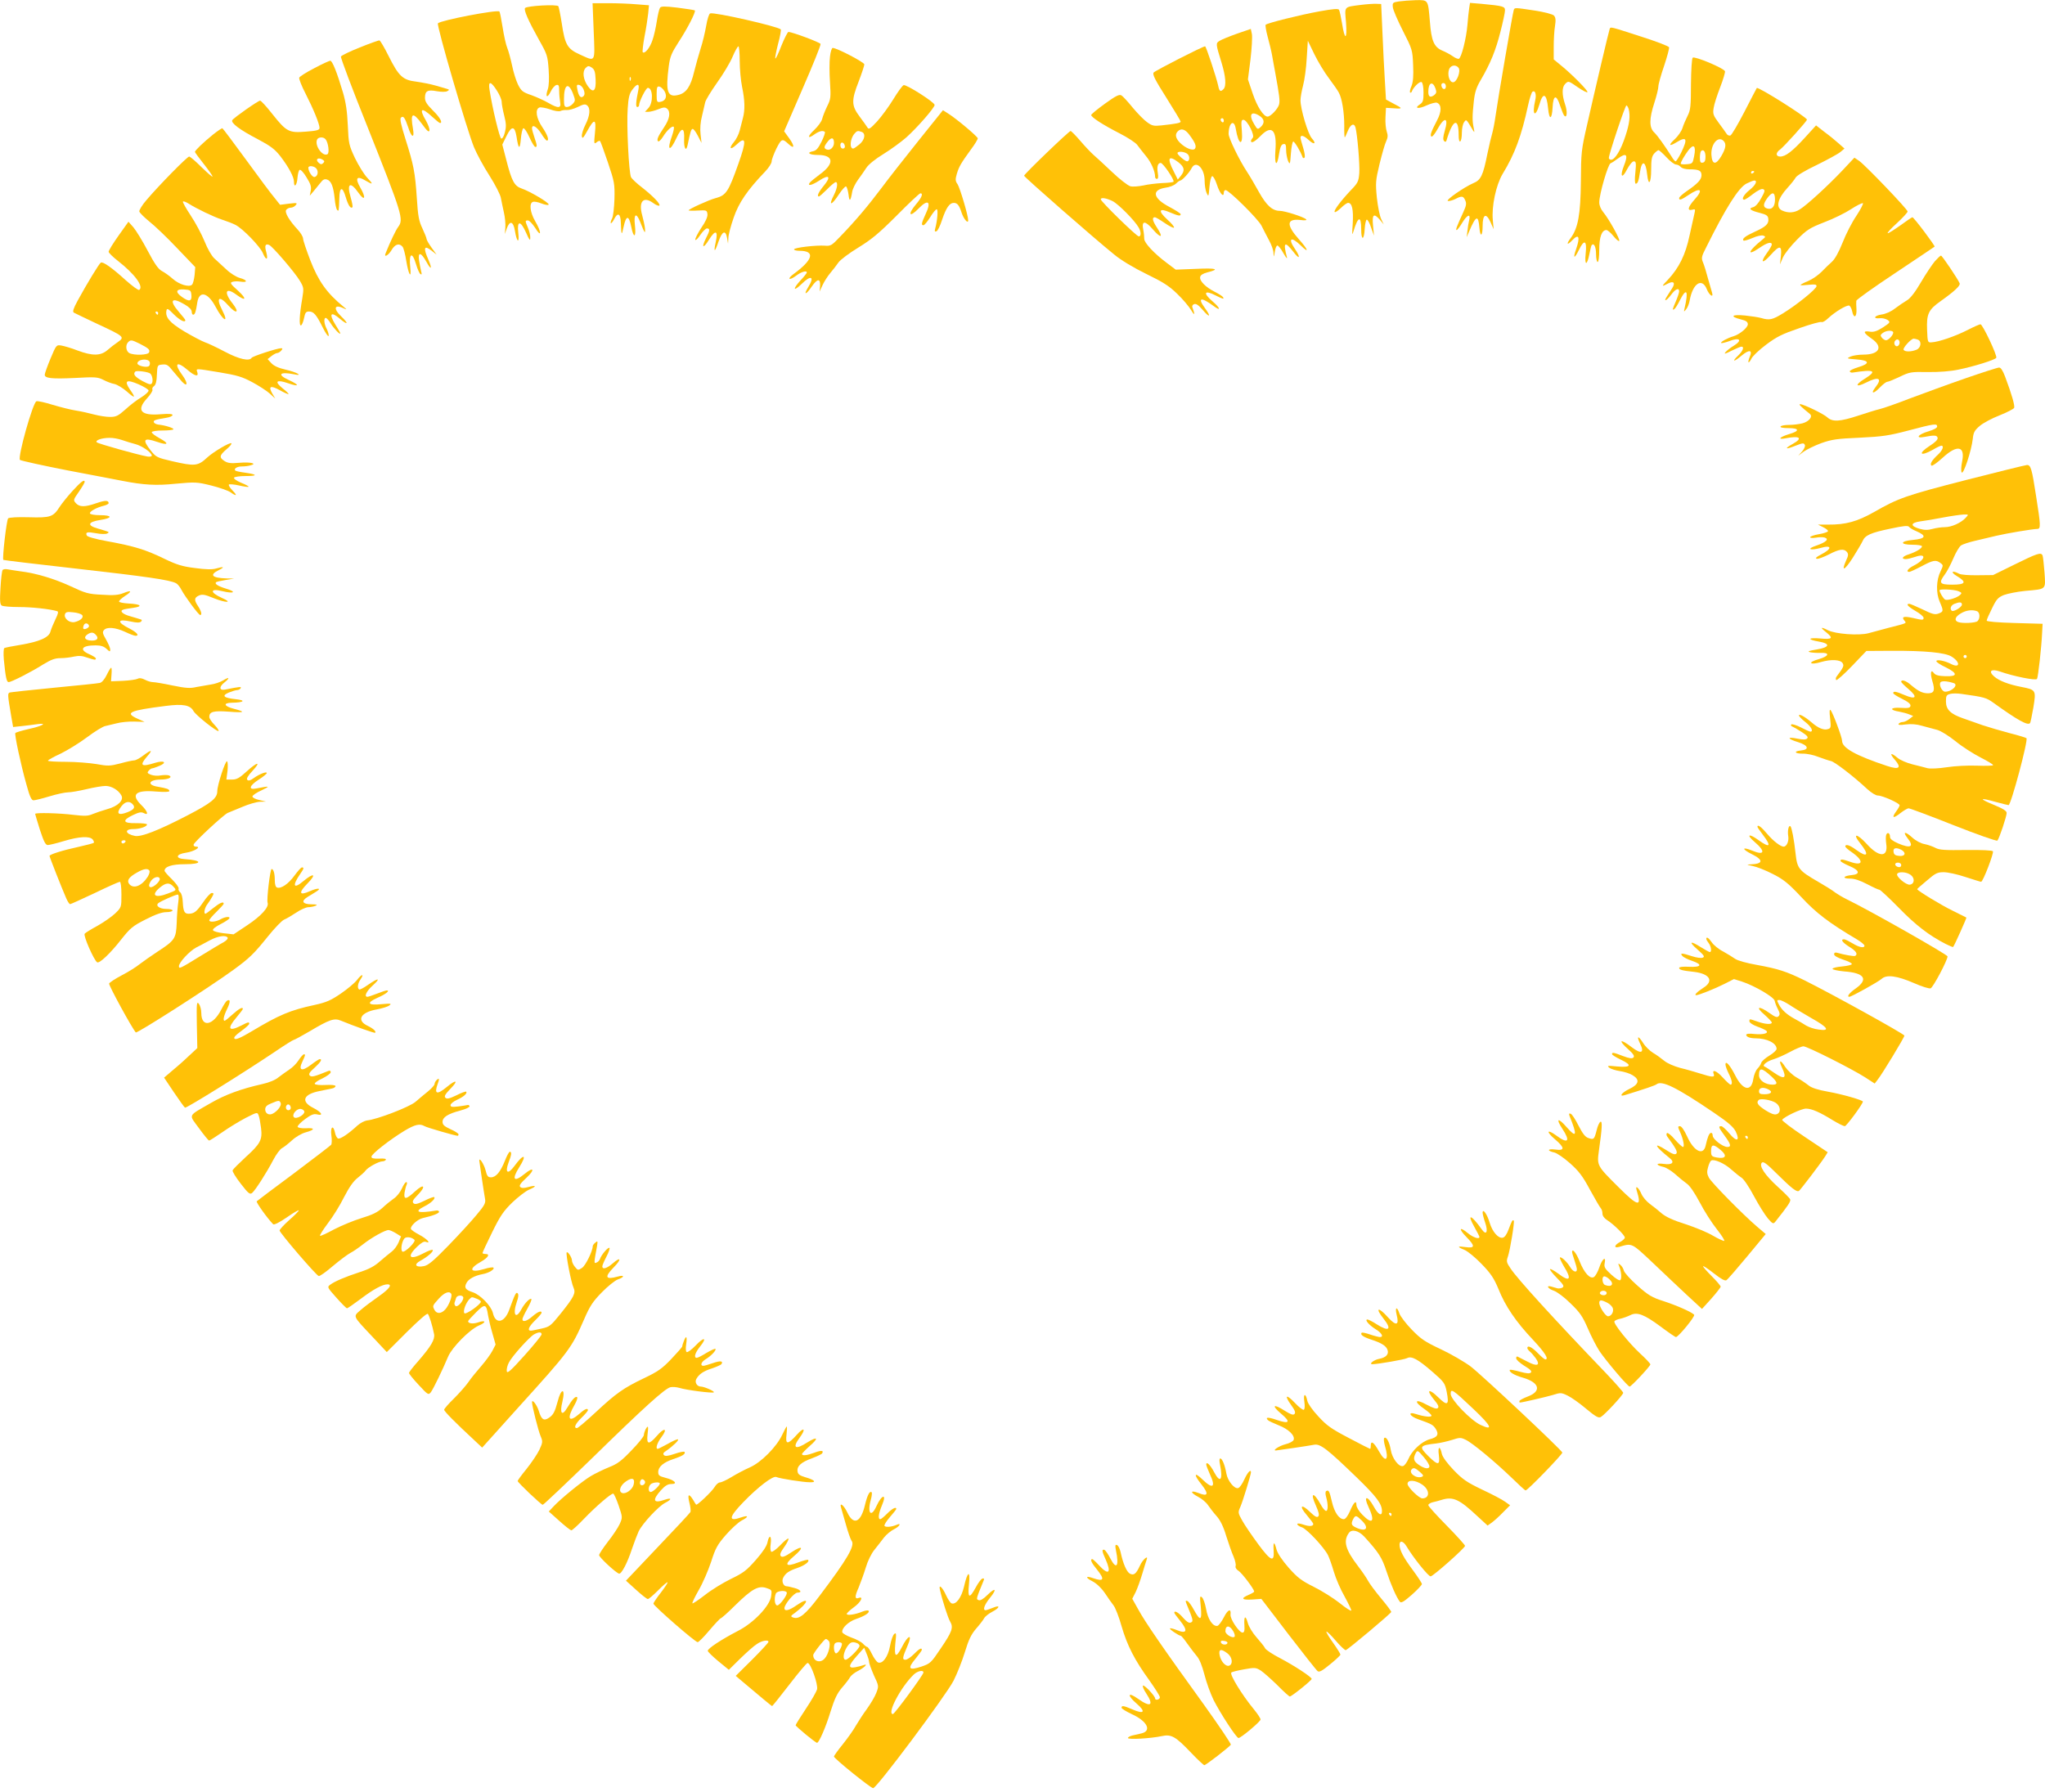 <?xml version="1.0" standalone="no"?>
<!DOCTYPE svg PUBLIC "-//W3C//DTD SVG 20010904//EN"
 "http://www.w3.org/TR/2001/REC-SVG-20010904/DTD/svg10.dtd">
<svg version="1.0" xmlns="http://www.w3.org/2000/svg"
 width="1280pt" height="1122pt" viewBox="0 0 1280 1122"
 preserveAspectRatio="xMidYMid meet">
<g transform="translate(0,1122) scale(0.1,-0.1)"
fill="#ffc107" stroke="none">
<path d="M8755 11211 c-37 -6 -40 -8 -37 -36 1 -16 30 -83 63 -148 59 -116 60
-120 64 -214 3 -70 0 -105 -10 -131 -9 -19 -12 -38 -9 -41 4 -3 9 0 11 7 10
27 50 65 61 58 7 -4 12 -32 12 -65 0 -50 -3 -61 -22 -74 -40 -26 -10 -31 41
-7 27 12 56 20 65 17 30 -12 30 -55 1 -110 -38 -73 -46 -95 -35 -102 5 -3 21
17 36 44 45 83 73 78 47 -8 -11 -38 -12 -56 -4 -64 7 -7 12 -6 15 4 39 132 76
148 76 33 0 -28 4 -43 10 -39 6 3 10 28 10 54 0 26 6 56 14 66 14 20 13 21 55
-50 11 -17 11 -15 5 15 -9 43 -9 75 1 167 6 55 16 86 42 130 63 108 95 188
124 302 16 62 29 123 29 136 0 25 -11 28 -147 41 l-72 6 -5 -33 c-3 -19 -8
-65 -11 -104 -7 -85 -38 -208 -54 -213 -6 -2 -23 5 -38 16 -16 11 -45 27 -65
35 -52 22 -69 61 -78 181 -12 140 -9 136 -89 135 -36 -1 -84 -5 -106 -8z m374
-415 c16 -20 -10 -91 -34 -91 -23 0 -37 47 -25 81 10 26 41 32 59 10z m-144
-130 c8 -23 6 -30 -9 -42 -24 -17 -36 -10 -36 21 0 58 27 71 45 21z m65 13 c0
-24 -23 -21 -28 4 -2 10 3 17 12 17 10 0 16 -9 16 -21z"/>
<path d="M3716 11025 c8 -201 14 -192 -87 -146 -78 35 -93 61 -113 196 -8 52
-18 99 -21 106 -8 13 -194 3 -208 -11 -11 -10 19 -78 87 -200 51 -90 54 -100
60 -185 4 -57 2 -103 -5 -123 -17 -49 -5 -61 17 -17 10 22 27 41 37 43 14 3
17 -4 17 -36 0 -22 3 -54 6 -71 8 -40 -12 -41 -74 -5 -24 14 -72 36 -105 48
-56 19 -64 26 -85 67 -12 25 -29 79 -37 120 -9 41 -22 90 -30 109 -8 19 -21
77 -29 129 -8 51 -17 96 -20 99 -13 13 -368 -55 -385 -74 -10 -11 182 -669
226 -776 17 -41 60 -121 97 -178 36 -57 68 -119 71 -139 4 -20 12 -61 19 -91
7 -30 11 -73 9 -95 l-3 -40 12 35 c19 52 41 45 51 -15 12 -73 29 -83 21 -12
-9 78 14 78 49 0 20 -46 26 -53 26 -32 1 15 -6 43 -14 62 -19 45 -19 47 0 47
8 0 28 -21 45 -47 40 -65 40 -26 0 42 -32 55 -39 112 -15 121 8 4 33 -1 55
-10 21 -8 42 -12 44 -7 7 10 -118 84 -169 101 -45 15 -62 46 -95 175 l-26 100
26 53 c32 66 52 65 63 -3 12 -80 21 -85 27 -16 3 36 10 66 16 68 6 2 23 -23
38 -57 15 -33 31 -60 37 -60 12 0 11 10 -6 60 -8 23 -15 49 -15 56 0 29 29 12
57 -31 15 -25 31 -45 36 -45 16 0 5 34 -28 83 -39 57 -47 113 -19 124 9 3 38
-2 65 -11 29 -11 57 -15 67 -11 9 5 27 7 40 6 12 -1 43 7 68 19 36 18 47 20
59 10 22 -18 18 -64 -11 -121 -14 -28 -24 -60 -22 -72 3 -18 9 -11 33 32 45
82 58 79 49 -10 -7 -69 -6 -73 10 -60 9 8 19 11 22 8 3 -3 25 -63 49 -134 41
-121 43 -134 41 -228 -2 -56 -8 -110 -15 -123 -7 -13 -10 -26 -8 -29 3 -3 13
9 22 27 22 43 40 33 41 -26 3 -78 5 -82 17 -25 16 75 33 76 48 2 15 -77 32
-69 23 10 -8 70 8 81 32 22 29 -74 34 -81 31 -43 -2 19 -10 56 -17 81 -25 88
7 124 70 77 16 -12 33 -18 37 -15 9 9 -39 59 -109 114 -32 24 -62 53 -68 63
-14 27 -29 327 -21 432 4 65 11 93 27 114 31 43 48 44 40 3 -16 -77 -18 -109
-7 -109 6 0 11 5 11 11 0 23 43 109 55 109 32 0 35 -94 3 -127 l-21 -23 21 0
c12 0 40 7 62 16 32 13 43 14 55 4 24 -20 17 -64 -18 -116 -39 -58 -49 -81
-37 -89 4 -3 18 10 29 28 25 41 59 72 68 63 4 -3 -1 -28 -10 -54 -35 -96 -15
-107 27 -16 33 72 52 68 48 -10 -2 -55 13 -79 22 -33 17 83 22 98 31 100 6 1
20 -18 33 -43 l23 -45 -6 54 c-4 35 -1 77 9 115 8 34 17 72 20 86 3 14 36 68
74 122 38 53 82 126 97 162 15 36 32 66 37 66 4 0 8 -42 8 -92 0 -51 7 -124
15 -163 17 -81 19 -143 5 -194 -5 -20 -14 -55 -20 -78 -6 -23 -22 -56 -37 -73
-33 -39 -22 -52 15 -17 63 60 66 28 13 -120 -61 -172 -76 -196 -141 -213 -42
-11 -170 -69 -170 -77 0 -2 26 -3 58 -1 54 3 57 2 60 -22 2 -17 -11 -47 -39
-87 -22 -34 -39 -67 -37 -74 2 -6 16 7 31 30 15 22 34 41 42 41 20 0 19 -13
-6 -61 -31 -62 -17 -68 19 -9 40 64 58 58 42 -15 -15 -68 -6 -67 17 2 23 67
45 76 54 23 l6 -35 2 35 c0 19 15 76 33 127 32 94 85 172 198 290 22 23 40 51
40 63 0 11 14 48 30 81 32 62 36 64 77 26 36 -33 38 -12 3 37 l-32 44 116 268
c64 147 115 273 112 279 -4 10 -178 75 -201 75 -5 0 -25 -39 -44 -86 -18 -47
-35 -83 -38 -80 -3 3 5 43 17 91 13 47 20 88 17 91 -19 19 -418 110 -442 100
-7 -2 -18 -36 -25 -78 -7 -40 -22 -104 -35 -143 -12 -38 -30 -103 -40 -143
-22 -94 -50 -134 -98 -146 -70 -18 -82 19 -61 180 8 61 18 83 61 150 57 87
110 191 102 199 -3 2 -52 10 -108 17 -83 10 -104 9 -110 -1 -5 -7 -14 -45 -20
-84 -6 -40 -18 -93 -27 -118 -15 -47 -48 -88 -61 -76 -3 4 2 48 11 98 10 50
20 115 23 144 l5 52 -77 6 c-43 4 -123 7 -177 7 l-99 0 7 -175z m12 -302 c4
-73 -15 -89 -48 -43 -30 42 -36 92 -15 114 15 15 20 15 39 3 17 -12 22 -26 24
-74z m219 -5 c-3 -8 -6 -5 -6 6 -1 11 2 17 5 13 3 -3 4 -12 1 -19z m-837 -65
c17 -26 30 -57 30 -70 0 -13 7 -52 16 -87 13 -51 13 -71 4 -105 -6 -25 -16
-41 -23 -38 -10 3 -55 189 -73 305 -9 57 8 55 46 -5z m544 4 c7 -19 6 -31 -2
-39 -16 -16 -30 -1 -38 41 -6 29 -4 33 12 29 10 -2 23 -16 28 -31z m-68 -22
c16 -43 16 -46 -1 -65 -10 -11 -26 -20 -37 -20 -15 0 -18 8 -18 49 0 92 27
110 56 36z m574 13 c18 -33 6 -61 -29 -66 -19 -3 -21 1 -21 48 0 43 3 51 17
48 10 -2 24 -15 33 -30z"/>
<path d="M8515 11189 c-105 -14 -99 -6 -90 -110 8 -111 -8 -114 -25 -5 -7 40
-15 79 -19 85 -5 8 -39 5 -122 -10 -122 -22 -326 -73 -337 -84 -3 -3 2 -36 12
-73 10 -37 23 -89 28 -117 5 -27 13 -75 19 -105 27 -148 31 -180 25 -204 -7
-27 -53 -76 -72 -76 -25 0 -65 61 -93 144 l-30 89 16 125 c8 68 12 139 9 158
l-7 33 -87 -30 c-48 -17 -97 -37 -109 -45 -24 -15 -24 -17 13 -137 26 -85 31
-146 12 -165 -19 -19 -26 -14 -33 21 -12 55 -76 247 -82 247 -15 0 -312 -152
-322 -164 -9 -11 8 -45 79 -157 49 -78 90 -146 90 -150 0 -9 -30 -14 -120 -24
-48 -5 -59 -3 -90 20 -19 13 -60 55 -90 91 -30 37 -62 72 -71 77 -13 8 -35 -3
-103 -52 -47 -34 -86 -66 -86 -71 0 -14 74 -62 178 -115 51 -26 101 -59 110
-72 9 -13 34 -44 54 -69 33 -39 58 -96 58 -131 0 -7 5 -13 11 -13 8 0 10 12 6
36 -7 41 0 64 18 64 15 0 89 -109 80 -118 -3 -3 -35 -7 -71 -8 -36 -2 -89 -8
-118 -15 -30 -6 -66 -9 -81 -5 -15 4 -67 44 -114 89 -48 45 -100 94 -117 108
-16 14 -53 53 -82 87 -29 34 -57 62 -61 62 -10 0 -291 -270 -291 -280 0 -8
444 -397 566 -495 41 -34 121 -82 199 -120 103 -50 143 -75 193 -124 35 -33
74 -80 88 -103 22 -38 25 -29 7 19 -3 7 2 16 11 19 12 5 28 -6 53 -35 45 -53
56 -46 15 10 -49 67 -25 72 56 12 46 -34 40 -11 -8 30 -63 54 -52 74 20 37 44
-22 54 -25 45 -10 -4 6 -27 21 -53 34 -57 29 -95 68 -90 92 2 12 18 22 45 29
81 20 58 28 -70 22 l-128 -5 -57 43 c-78 58 -141 126 -140 150 0 11 -2 36 -6
56 -12 59 11 60 60 3 52 -60 68 -52 25 12 -28 43 -32 64 -12 64 5 0 32 -16 61
-36 28 -19 55 -33 58 -29 4 4 -15 27 -42 51 -60 55 -52 75 18 44 52 -22 66
-24 66 -11 0 5 -32 25 -71 46 -103 54 -113 106 -24 120 26 3 55 15 66 26 10
10 23 19 27 19 11 0 57 50 71 78 27 51 81 -1 81 -79 0 -26 5 -60 12 -76 12
-27 13 -25 18 36 3 36 10 66 17 68 6 2 19 -20 30 -53 17 -54 43 -84 43 -50 0
9 5 16 11 16 21 0 204 -181 225 -223 11 -23 33 -64 47 -91 15 -27 28 -63 28
-80 2 -29 2 -29 8 7 3 21 10 39 16 40 5 1 23 -20 38 -48 16 -27 25 -39 22 -25
-25 94 -14 103 40 34 40 -53 48 -38 10 18 -46 67 -23 80 37 21 54 -53 47 -27
-11 38 -81 91 -79 131 7 122 31 -4 44 -2 37 4 -14 15 -134 53 -164 53 -47 0
-84 34 -130 116 -24 43 -58 102 -76 129 -49 74 -115 211 -115 237 1 71 35 94
45 31 17 -102 46 -112 38 -13 -5 60 -4 70 10 70 23 0 73 -98 58 -113 -6 -6
-11 -15 -11 -19 0 -18 24 -6 62 33 68 69 101 36 91 -93 -7 -93 10 -108 23 -21
7 43 14 59 27 61 14 3 17 -4 17 -37 0 -22 6 -52 12 -68 12 -26 13 -23 18 47 3
41 10 75 15 74 9 -1 46 -63 58 -98 2 -6 8 -8 12 -3 5 4 1 31 -8 61 -9 29 -17
58 -17 64 0 20 22 13 52 -15 34 -32 50 -23 19 11 -24 26 -71 183 -71 238 0 17
7 58 16 92 9 33 20 111 23 171 l7 110 41 -85 c23 -47 64 -115 91 -150 27 -36
55 -76 62 -90 20 -36 34 -124 34 -207 -1 -40 1 -73 3 -73 2 0 10 18 19 40 17
42 39 52 48 23 12 -44 28 -236 24 -287 -4 -52 -9 -62 -55 -109 -61 -65 -107
-126 -99 -134 4 -4 21 8 39 25 18 18 38 32 45 32 25 0 34 -42 29 -129 -5 -69
-4 -79 4 -51 29 97 49 103 49 14 0 -72 18 -70 22 4 2 31 8 57 13 57 6 0 18
-22 27 -50 l18 -50 -6 63 c-7 71 5 80 44 35 l23 -28 -16 34 c-9 18 -21 78 -27
133 -9 93 -8 108 17 212 15 61 33 125 41 141 11 24 12 37 4 61 -6 17 -10 58
-8 90 l3 59 50 -3 c57 -4 56 -1 -6 31 l-44 24 -7 119 c-4 65 -11 200 -15 299
l-8 180 -30 1 c-16 1 -61 -2 -100 -7z m-630 -695 c30 -20 32 -45 6 -69 -19
-17 -21 -16 -40 16 -38 62 -20 88 34 53z m-225 -30 c0 -8 -4 -12 -10 -9 -5 3
-10 10 -10 16 0 5 5 9 10 9 6 0 10 -7 10 -16z m-217 -86 c37 -49 47 -73 37
-88 -11 -17 -59 1 -95 37 -27 28 -32 52 -13 71 21 21 46 13 71 -20z m-9 -123
c15 -15 12 -45 -4 -45 -12 0 -60 41 -60 51 0 15 47 10 64 -6z m-58 -51 c38
-30 42 -51 15 -85 l-19 -23 -26 52 c-43 84 -32 103 30 56z m-412 -243 c37 -19
138 -121 163 -165 16 -27 16 -56 1 -56 -14 0 -238 219 -238 232 0 14 35 8 74
-11z"/>
<path d="M9475 11158 c-7 -19 -101 -568 -114 -663 -6 -44 -16 -93 -21 -110 -5
-16 -19 -74 -30 -127 -27 -136 -41 -165 -87 -184 -59 -25 -179 -109 -160 -112
8 -2 29 4 46 12 40 21 50 20 62 -8 9 -19 7 -33 -11 -72 -44 -96 -50 -114 -43
-114 5 0 20 20 35 45 31 51 54 60 44 18 -4 -16 -9 -46 -11 -68 l-5 -40 15 35
c44 103 58 107 65 23 5 -61 20 -52 20 12 0 75 22 85 50 23 l19 -43 -5 55 c-9
88 20 222 61 291 77 126 118 238 160 432 9 42 22 80 27 83 17 11 26 -16 17
-55 -21 -90 0 -113 26 -26 23 82 46 71 55 -25 7 -74 24 -70 28 8 4 79 24 83
47 10 10 -29 21 -57 26 -62 17 -19 21 25 5 71 -20 59 -20 107 0 127 21 21 20
21 81 -21 29 -20 56 -34 59 -30 7 7 -100 115 -166 168 l-45 37 0 78 c0 44 3
102 8 131 6 39 4 54 -7 66 -8 8 -61 22 -120 31 -126 19 -125 19 -131 4z"/>
<path d="M10075 11038 c-6 -16 -92 -381 -142 -603 -35 -152 -37 -170 -38 -350
-2 -206 -17 -293 -65 -357 -28 -37 -21 -46 10 -13 42 45 52 23 25 -55 -21 -59
-11 -63 17 -6 34 71 52 62 43 -21 -8 -79 9 -78 24 0 5 27 11 50 14 53 14 15
27 -12 27 -57 0 -27 5 -49 10 -49 6 0 10 33 10 78 0 79 16 122 45 122 7 0 27
-17 43 -37 17 -21 33 -35 37 -31 8 7 -65 138 -100 180 -15 18 -25 42 -25 61 0
51 55 240 71 245 8 3 28 16 45 29 55 41 67 26 38 -46 -26 -66 -12 -84 19 -23
16 30 34 52 43 52 14 0 16 -9 10 -70 -5 -43 -3 -70 2 -70 13 0 19 17 27 74 12
78 36 69 45 -17 8 -76 25 -55 25 32 0 63 4 83 19 100 11 12 23 21 27 21 4 0
27 -20 50 -45 23 -25 50 -45 59 -45 10 0 23 -7 30 -15 8 -9 29 -15 55 -15 59
0 75 -8 75 -37 0 -27 -24 -53 -93 -100 -26 -18 -47 -37 -47 -43 0 -16 12 -12
60 20 76 51 94 34 35 -31 -40 -45 -46 -70 -14 -62 20 6 21 3 15 -23 -4 -16
-18 -79 -31 -139 -25 -119 -65 -201 -136 -277 -41 -42 -41 -45 1 -23 36 19 48
4 26 -30 -9 -14 -23 -36 -32 -50 -25 -38 -3 -29 26 10 26 36 50 46 50 21 0 -8
-9 -35 -20 -61 -23 -53 -24 -59 -10 -50 6 4 22 29 35 56 42 82 55 60 29 -51
-5 -24 -5 -24 10 -6 9 11 19 36 22 55 19 107 77 145 107 71 15 -38 44 -58 33
-22 -3 9 -14 49 -25 87 -10 39 -24 84 -31 101 -12 28 -11 37 19 95 122 246
203 375 253 400 20 10 42 19 48 19 23 0 8 -30 -30 -60 -36 -29 -53 -60 -32
-60 5 0 30 16 55 36 29 22 53 34 62 30 14 -5 13 -13 -11 -56 -18 -33 -36 -53
-51 -57 -33 -8 -17 -21 43 -36 39 -10 50 -17 52 -35 5 -33 -14 -51 -85 -83
-59 -27 -81 -44 -70 -55 3 -3 28 4 56 16 29 13 58 19 68 15 16 -6 15 -8 -7
-26 -89 -71 -101 -108 -16 -50 46 32 76 40 76 20 0 -6 -14 -31 -32 -55 -43
-60 -27 -68 24 -11 57 64 72 62 65 -5 l-6 -53 19 44 c11 24 51 74 89 112 61
61 78 72 170 108 56 21 131 58 166 81 35 23 69 40 75 38 5 -1 -13 -37 -40 -78
-28 -41 -67 -117 -87 -169 -24 -60 -48 -103 -67 -120 -16 -14 -46 -43 -65 -63
-20 -20 -57 -46 -83 -57 -27 -11 -48 -22 -48 -25 0 -3 23 -2 50 1 39 4 50 3
50 -8 0 -18 -127 -120 -211 -171 -65 -40 -84 -44 -135 -29 -17 5 -63 12 -102
16 -82 8 -98 -6 -27 -24 34 -8 45 -16 45 -31 0 -21 -51 -63 -90 -75 -38 -11
-83 -36 -77 -42 3 -3 27 3 52 12 64 25 83 6 29 -28 -22 -13 -46 -32 -54 -42
-11 -13 -2 -11 37 9 29 14 57 26 63 26 19 0 10 -26 -20 -55 -44 -42 -28 -43
21 -1 48 40 71 36 50 -10 -6 -15 -9 -29 -7 -32 3 -2 11 8 18 22 6 15 48 55 92
88 68 51 101 67 209 104 71 25 133 42 139 38 5 -3 24 7 41 24 44 41 116 84
132 79 6 -3 15 -19 18 -36 10 -47 29 -38 27 12 -2 23 -2 48 -1 54 0 7 110 85
244 174 133 89 244 163 246 165 5 4 -130 184 -139 184 -3 0 -36 -22 -74 -50
-38 -27 -74 -50 -80 -50 -6 1 19 29 57 63 37 34 67 67 67 73 0 14 -261 286
-302 316 l-31 21 -76 -81 c-90 -95 -223 -217 -266 -243 -34 -22 -73 -24 -110
-7 -42 19 -29 75 34 143 21 23 44 52 50 63 7 13 62 46 134 80 67 33 133 69
147 81 l25 21 -35 31 c-19 17 -59 50 -89 72 l-54 42 -71 -78 c-78 -85 -120
-117 -153 -117 -29 0 -30 24 -1 44 23 17 168 177 168 187 0 15 -306 208 -314
198 -2 -2 -36 -69 -77 -148 -41 -79 -80 -146 -88 -149 -8 -3 -20 2 -25 12 -6
9 -28 40 -49 68 -34 46 -37 56 -31 92 3 23 22 81 41 130 19 49 32 94 30 100
-8 20 -191 96 -202 85 -6 -6 -10 -76 -11 -167 0 -138 -3 -162 -21 -197 -11
-22 -26 -56 -32 -76 -6 -20 -28 -51 -47 -69 -43 -39 -38 -50 9 -21 65 40 72
23 30 -64 -15 -30 -31 -55 -35 -55 -4 0 -15 12 -24 28 -44 70 -89 133 -110
153 -32 30 -32 85 1 186 14 43 25 89 25 102 0 13 16 71 36 129 19 57 33 109
31 116 -3 7 -76 35 -163 63 -210 68 -203 67 -209 51z m119 -500 c11 -44 6 -91
-21 -172 -28 -86 -65 -146 -89 -146 -7 0 -14 5 -14 11 0 23 102 329 110 329 4
0 10 -10 14 -22z m594 -200 c19 -19 14 -47 -14 -95 -34 -58 -58 -55 -62 8 -4
67 42 121 76 87z m-184 -95 c-9 -46 -10 -48 -46 -51 -21 -2 -38 0 -38 3 0 11
22 49 47 83 34 45 50 30 37 -35z m71 -4 c0 -24 -5 -35 -17 -37 -14 -3 -18 4
-18 31 0 18 3 37 7 41 15 14 28 -2 28 -35z m305 -93 c0 -3 -4 -8 -10 -11 -5
-3 -10 -1 -10 4 0 6 5 11 10 11 6 0 10 -2 10 -4z m130 -175 c0 -44 -19 -66
-50 -56 -26 8 -25 28 2 65 31 42 48 39 48 -9z"/>
<path d="M2252 10923 c-63 -25 -116 -51 -118 -57 -3 -7 71 -203 165 -437 220
-553 229 -582 193 -630 -15 -20 -49 -91 -79 -166 -11 -28 19 -11 38 22 22 37
48 45 69 20 6 -8 17 -48 23 -89 14 -85 33 -117 25 -41 -10 91 12 103 36 21 9
-30 21 -58 28 -62 8 -5 9 0 4 17 -3 13 -9 44 -13 68 -8 56 12 53 46 -8 30 -55
38 -46 12 14 -34 77 -26 93 24 53 l28 -22 -32 44 c-17 24 -31 48 -31 54 0 6
-12 36 -26 66 -22 46 -28 77 -35 190 -11 163 -20 208 -71 369 -28 88 -36 127
-29 134 15 15 25 2 46 -60 20 -65 41 -72 30 -10 -18 102 -3 111 57 30 31 -43
43 -53 46 -40 2 10 -8 37 -22 62 -45 76 -29 87 38 25 24 -22 46 -40 50 -40 19
0 0 35 -44 78 -38 38 -50 57 -50 79 0 44 16 53 74 42 29 -5 55 -5 65 0 14 8
14 10 1 14 -8 2 -41 12 -72 21 -31 9 -87 20 -123 25 -84 10 -109 33 -173 161
-26 52 -51 95 -57 97 -5 1 -61 -19 -123 -44z"/>
<path d="M5195 10865 c-4 -31 -4 -102 0 -159 6 -97 5 -106 -18 -152 -13 -27
-27 -62 -31 -79 -4 -16 -26 -46 -48 -67 -46 -42 -45 -62 0 -29 30 21 53 26 65
15 3 -3 -6 -31 -21 -61 -21 -42 -33 -56 -54 -60 -42 -8 -23 -23 31 -23 100 0
106 -54 12 -122 -31 -23 -59 -46 -63 -52 -16 -23 14 -16 59 13 63 42 77 26 29
-32 -33 -40 -45 -67 -30 -67 3 0 26 20 51 45 24 25 49 45 54 45 15 0 10 -39
-11 -80 -37 -72 -16 -69 32 5 18 27 38 49 43 48 6 -2 12 -24 16 -50 5 -49 13
-44 23 16 3 19 20 53 36 75 17 23 41 57 53 76 14 21 56 55 107 86 47 29 111
76 143 104 70 63 177 186 177 203 0 17 -178 130 -194 124 -8 -3 -37 -43 -65
-89 -28 -46 -74 -108 -101 -138 -43 -46 -52 -52 -60 -39 -5 9 -28 40 -50 70
-51 68 -52 100 -5 220 19 50 35 98 35 106 0 13 -172 103 -198 103 -6 0 -14
-25 -17 -55z m199 -471 c26 -10 19 -50 -15 -78 -17 -14 -34 -26 -39 -26 -24 0
-19 62 8 93 16 19 22 20 46 11z m-174 -68 c0 -28 -24 -50 -45 -42 -20 7 -19
18 6 50 23 29 39 26 39 -8z m68 -19 c2 -10 -3 -17 -12 -17 -10 0 -16 9 -16 21
0 24 23 21 28 -4z"/>
<path d="M1967 10793 c-49 -25 -91 -52 -94 -59 -3 -7 15 -53 40 -101 49 -96
87 -189 87 -214 0 -13 -17 -18 -85 -23 -107 -9 -122 -1 -211 111 -36 46 -70
83 -76 83 -12 0 -165 -107 -174 -122 -11 -17 47 -61 159 -119 81 -43 107 -63
141 -106 53 -69 86 -131 86 -160 0 -43 19 -23 22 24 2 25 8 48 14 50 7 2 26
-19 43 -48 25 -40 31 -58 26 -83 l-6 -31 23 27 c13 15 32 40 44 54 15 20 25
25 41 20 26 -8 40 -43 48 -121 3 -33 10 -64 15 -69 11 -11 11 -9 14 73 1 73
20 76 40 7 15 -51 31 -75 42 -63 3 3 -2 30 -11 61 -26 88 -3 103 48 30 41 -58
50 -33 12 32 -34 59 -22 76 30 45 51 -30 54 -26 13 17 -19 20 -53 75 -76 122
-38 81 -40 91 -45 205 -4 88 -12 143 -30 205 -38 128 -67 200 -80 200 -7 -1
-52 -21 -100 -47z m71 -445 c17 -21 25 -85 12 -93 -29 -18 -81 51 -66 90 7 18
40 20 54 3z m-18 -128 c12 -7 12 -12 3 -21 -9 -9 -16 -9 -27 1 -26 21 -5 39
24 20z m-40 -55 c15 -18 9 -49 -11 -53 -14 -3 -39 35 -39 58 0 15 36 12 50 -5z"/>
<path d="M5748 10338 c-85 -106 -190 -240 -233 -298 -82 -109 -160 -202 -257
-302 -52 -55 -59 -59 -95 -56 -54 4 -193 -12 -193 -23 0 -5 15 -9 34 -9 101 0
86 -56 -39 -147 -16 -12 -27 -24 -23 -28 4 -4 22 5 41 19 31 24 67 35 67 20 0
-4 -18 -27 -41 -51 -50 -55 -43 -71 9 -20 59 58 82 46 41 -20 -32 -52 -15 -51
21 2 36 52 56 54 53 4 l-3 -34 19 41 c10 22 32 56 48 75 16 19 39 48 51 66 12
17 68 59 124 93 83 51 129 89 241 201 76 77 142 139 148 139 19 0 8 -27 -26
-67 -56 -66 -44 -89 15 -28 59 61 81 44 44 -34 -27 -59 -29 -71 -14 -71 6 0
25 23 42 50 17 28 35 50 41 50 10 0 4 -71 -9 -119 -5 -18 -4 -23 7 -19 8 2 24
35 36 73 25 74 46 105 73 105 22 0 34 -15 49 -62 13 -39 41 -72 41 -47 0 30
-51 201 -66 225 -15 21 -15 31 -5 66 14 46 25 65 88 152 24 32 43 63 43 70 -1
11 -133 123 -188 157 l-30 19 -154 -192z"/>
<path d="M1335 10379 c-62 -50 -115 -101 -115 -110 0 -3 25 -37 55 -75 30 -38
55 -73 55 -79 0 -5 -30 21 -68 58 -37 37 -72 67 -78 67 -12 0 -190 -181 -267
-272 -27 -31 -47 -64 -45 -72 2 -8 30 -36 63 -63 33 -26 112 -101 174 -167
l113 -118 -4 -50 c-3 -27 -10 -54 -16 -60 -18 -18 -81 1 -120 36 -20 18 -51
40 -68 49 -23 12 -45 43 -90 128 -32 61 -73 127 -89 146 l-31 35 -62 -87 c-34
-48 -62 -93 -62 -101 0 -7 27 -33 59 -58 104 -81 163 -161 132 -181 -6 -3 -42
24 -82 59 -89 81 -145 120 -158 112 -11 -7 -84 -127 -145 -238 -27 -50 -33
-69 -24 -75 7 -4 74 -36 148 -71 168 -78 172 -82 128 -113 -18 -12 -48 -35
-66 -51 -42 -36 -93 -37 -187 -2 -38 15 -84 28 -101 31 -31 5 -32 4 -68 -82
-20 -48 -36 -93 -36 -101 0 -22 44 -27 190 -20 125 7 142 6 177 -12 21 -11 52
-23 70 -26 17 -4 52 -25 77 -47 52 -46 58 -42 19 13 -38 56 -21 65 55 32 34
-15 62 -32 62 -39 0 -8 -21 -27 -47 -43 -27 -16 -71 -50 -99 -76 -45 -40 -58
-46 -96 -46 -24 0 -68 7 -98 15 -30 8 -82 20 -115 25 -33 5 -99 22 -146 36
-48 15 -93 25 -101 22 -23 -9 -119 -352 -103 -367 6 -5 141 -35 300 -66 160
-30 313 -60 340 -65 134 -26 211 -31 336 -18 121 11 131 11 220 -11 52 -13
106 -32 121 -42 39 -28 46 -23 13 11 -16 16 -26 33 -22 37 4 3 32 1 63 -6 30
-7 58 -11 60 -8 2 2 -18 14 -47 25 -28 12 -48 26 -44 32 3 5 36 10 72 10 78 0
76 10 -3 21 -31 4 -58 10 -61 13 -12 11 10 26 40 26 18 0 43 3 55 7 45 11 0
22 -69 16 -54 -5 -74 -2 -94 11 -34 22 -32 35 12 73 21 17 35 34 31 38 -8 8
-112 -53 -151 -89 -58 -54 -77 -56 -220 -23 -94 22 -100 25 -133 66 -55 70
-46 84 39 55 70 -24 79 -12 17 22 -30 16 -53 34 -50 39 3 6 33 10 67 10 34 0
64 3 68 7 7 7 -51 26 -94 30 -14 2 -26 8 -28 15 -4 12 7 16 80 28 20 3 37 11
37 17 0 7 -23 9 -73 5 -125 -11 -156 24 -87 99 22 24 38 49 34 55 -3 6 1 16
10 22 11 8 17 31 18 72 3 59 3 60 34 63 27 3 37 -3 65 -39 19 -23 45 -53 58
-68 37 -39 38 -8 2 41 -54 73 -36 91 32 33 46 -40 72 -46 62 -15 -8 24 -17 25
140 -1 109 -18 142 -28 205 -62 41 -22 90 -54 109 -71 l34 -31 -19 32 c-26 46
-10 52 48 20 28 -16 52 -26 54 -24 2 2 -14 18 -37 36 -54 44 -39 57 34 32 72
-25 74 -12 5 20 -76 34 -58 54 32 36 64 -14 16 14 -52 29 -44 10 -73 23 -89
40 l-24 26 24 19 c13 10 29 19 36 19 7 0 18 7 25 15 10 12 10 15 -1 15 -24 0
-178 -50 -184 -60 -14 -23 -78 -9 -167 38 -51 27 -108 54 -127 60 -19 7 -76
37 -127 67 -93 56 -121 89 -112 132 3 15 11 11 45 -24 37 -37 73 -56 73 -37 0
3 -18 26 -40 51 -64 74 -47 96 36 47 28 -16 44 -33 44 -45 0 -10 4 -19 9 -19
11 0 17 17 26 77 12 76 66 63 114 -27 48 -91 87 -109 41 -20 -40 78 -18 93 39
28 51 -57 73 -47 27 12 -58 73 -43 105 24 55 60 -44 67 -27 10 25 -46 41 -52
50 -37 55 10 4 33 5 52 2 48 -8 44 10 -4 23 -22 6 -59 29 -84 53 -25 23 -59
54 -75 69 -17 15 -43 60 -62 108 -18 44 -57 117 -87 162 -29 44 -51 83 -48 86
3 4 18 -2 33 -11 53 -34 158 -84 212 -102 30 -10 68 -24 84 -33 45 -22 154
-135 171 -176 20 -48 35 -46 22 4 -12 42 -7 56 17 47 21 -8 163 -174 193 -225
25 -42 25 -47 15 -110 -18 -103 -21 -173 -8 -169 6 2 14 22 19 45 7 35 12 42
31 42 29 0 46 -19 86 -100 18 -36 35 -60 37 -53 2 6 -3 25 -11 42 -18 33 -21
71 -7 71 5 0 19 -15 30 -33 20 -33 61 -76 61 -64 0 3 -14 29 -32 57 -41 67
-27 83 30 34 51 -43 56 -31 7 16 -52 50 -41 78 18 49 19 -9 19 -7 -3 11 -105
86 -157 160 -208 291 -24 63 -45 124 -45 136 -1 12 -16 37 -33 55 -54 58 -85
110 -72 125 6 7 18 13 28 13 10 0 24 7 31 16 12 14 8 15 -43 9 l-55 -7 -35 44
c-20 23 -100 131 -178 238 -78 107 -145 196 -148 197 -4 1 -29 -16 -57 -38z
m-137 -1006 c4 -40 -15 -44 -59 -12 -44 31 -38 51 14 47 39 -3 42 -5 45 -35z
m-208 -113 c0 -5 -2 -10 -4 -10 -3 0 -8 5 -11 10 -3 6 -1 10 4 10 6 0 11 -4
11 -10z m-117 -191 c57 -29 67 -38 60 -55 -6 -17 -94 -20 -124 -4 -21 12 -25
50 -7 68 16 16 22 15 71 -9z m64 -115 c3 -8 1 -20 -4 -25 -13 -13 -73 1 -73
16 0 26 67 34 77 9z m4 -73 c13 -12 18 -46 10 -60 -7 -11 -18 -8 -60 14 -48
27 -60 43 -44 59 8 8 84 -2 94 -13z m-176 -416 c22 -8 59 -19 82 -25 42 -11
103 -53 103 -72 0 -6 -12 -8 -27 -6 -57 10 -308 80 -317 89 -13 12 30 28 79
28 21 1 57 -6 80 -14z"/>
<path d="M12111 9585 c-16 -19 -56 -78 -87 -131 -36 -62 -67 -102 -88 -114
-17 -10 -51 -33 -75 -51 -25 -20 -60 -35 -85 -38 -45 -7 -55 -28 -10 -23 16 2
38 -4 49 -11 18 -14 17 -16 -30 -47 -38 -24 -58 -30 -82 -26 -45 7 -41 -7 12
-44 74 -51 49 -100 -52 -100 -28 0 -64 -5 -80 -12 -27 -12 -25 -13 37 -18 83
-6 87 -26 10 -49 -30 -9 -54 -21 -52 -26 2 -6 11 -9 20 -7 135 21 154 11 72
-40 -63 -39 -55 -56 10 -23 79 40 104 28 59 -29 -33 -42 -13 -44 26 -3 20 21
41 37 48 37 7 0 41 14 77 31 62 30 70 32 178 30 69 -1 142 5 189 15 95 19 230
61 238 74 8 12 -85 210 -99 210 -6 0 -42 -16 -81 -36 -72 -37 -180 -75 -225
-77 -24 -2 -25 0 -28 78 -4 99 8 126 85 180 87 62 124 97 119 111 -9 24 -110
174 -117 174 -4 0 -21 -16 -38 -35z m-261 -447 c0 -16 -30 -48 -45 -48 -7 0
-19 7 -26 16 -11 14 -10 18 6 30 23 17 65 18 65 2z m40 -63 c0 -8 -5 -17 -11
-21 -16 -9 -30 18 -17 33 12 15 28 8 28 -12z m114 19 c26 -10 20 -53 -10 -64
-33 -13 -71 -13 -79 0 -7 11 47 70 63 70 6 0 17 -3 26 -6z"/>
<path d="M12300 8851 c-107 -37 -262 -94 -345 -125 -82 -32 -168 -62 -190 -67
-22 -5 -82 -24 -134 -41 -116 -38 -161 -40 -193 -11 -23 22 -150 83 -171 83
-10 -1 3 -14 61 -61 20 -16 -3 -47 -46 -59 -20 -5 -58 -10 -84 -10 -26 0 -50
-4 -53 -10 -4 -6 15 -10 50 -10 68 0 71 -18 5 -37 -60 -18 -78 -37 -25 -27 91
18 112 2 46 -35 -56 -31 -46 -37 18 -11 46 18 52 18 58 4 3 -8 -5 -26 -18 -41
l-24 -26 35 26 c20 14 69 38 110 53 65 23 98 28 240 34 144 7 183 13 305 45
162 43 180 45 180 25 0 -9 -21 -20 -54 -30 -66 -19 -86 -47 -25 -35 61 12 78
11 82 -6 2 -11 -15 -28 -48 -49 -78 -50 -63 -71 19 -25 23 14 47 25 52 25 19
0 8 -30 -22 -57 -38 -35 -52 -60 -39 -68 5 -3 36 19 70 50 91 84 142 73 121
-25 -6 -30 -7 -58 -3 -67 11 -19 62 137 70 210 4 40 11 53 44 81 21 18 77 48
124 66 47 19 88 40 91 47 5 14 -15 84 -57 196 -15 39 -27 57 -38 56 -9 0 -105
-31 -212 -68z"/>
<path d="M12309 8216 c-378 -97 -427 -114 -580 -202 -105 -59 -176 -79 -287
-78 l-63 0 32 -16 c17 -8 31 -19 31 -25 -1 -5 -26 -14 -57 -19 -30 -5 -55 -14
-55 -19 0 -5 15 -6 35 -3 20 4 45 4 56 1 30 -10 8 -30 -54 -51 -62 -21 -38
-32 29 -14 72 21 73 -5 1 -42 -29 -15 -37 -23 -25 -26 9 -2 43 11 75 27 65 34
94 38 113 16 10 -13 10 -23 -5 -54 -32 -72 -10 -63 41 16 27 43 55 90 62 105
15 37 50 53 176 79 79 17 109 20 115 11 4 -6 23 -18 43 -26 70 -30 63 -48 -19
-56 -81 -7 -83 -30 -4 -30 34 0 61 -4 61 -10 0 -13 -37 -35 -82 -50 -40 -12
-51 -30 -19 -30 10 0 37 7 59 14 73 26 65 -17 -10 -55 -36 -18 -51 -39 -27
-39 5 0 40 16 76 35 73 39 90 42 118 21 19 -14 19 -15 1 -53 -27 -55 -29 -135
-5 -190 25 -58 24 -62 -8 -74 -22 -8 -38 -4 -99 26 -40 19 -78 35 -83 35 -24
0 -9 -17 39 -45 28 -16 50 -35 50 -42 0 -16 -5 -16 -69 -1 -55 12 -71 7 -51
-17 14 -17 20 -15 -95 -44 -44 -12 -102 -27 -130 -35 -61 -16 -208 -5 -254 19
-45 23 -50 18 -13 -11 49 -39 42 -48 -33 -41 -78 7 -87 -6 -12 -19 76 -13 71
-36 -13 -50 -50 -8 -59 -12 -40 -17 14 -3 43 -5 64 -4 61 3 56 -20 -9 -39 -34
-9 -53 -20 -48 -25 5 -5 30 -3 62 7 63 18 120 15 134 -7 10 -17 7 -25 -38 -85
-5 -7 -6 -16 -2 -21 4 -4 49 36 99 88 l90 94 157 1 c210 1 335 -11 376 -36 56
-35 54 -75 -2 -47 -40 21 -93 31 -93 18 0 -6 26 -23 58 -38 77 -38 77 -59 -2
-56 -41 1 -62 7 -71 19 -20 28 -25 1 -10 -50 18 -58 11 -76 -27 -76 -35 0 -61
13 -106 51 -31 28 -62 38 -62 21 0 -4 21 -25 46 -46 59 -50 47 -68 -25 -37
-54 23 -71 26 -71 12 0 -5 25 -21 56 -36 38 -19 54 -32 52 -44 -3 -13 -14 -15
-62 -12 -66 4 -72 -14 -8 -24 20 -4 48 -11 62 -17 l25 -10 -24 -19 c-13 -10
-31 -19 -42 -19 -10 0 -21 -5 -25 -11 -5 -8 8 -9 44 -4 34 4 68 2 104 -9 29
-8 71 -19 93 -25 23 -6 72 -37 115 -71 41 -34 112 -79 157 -102 45 -23 80 -44
78 -48 -2 -4 -48 -5 -102 -3 -56 2 -137 -2 -188 -10 -52 -8 -103 -10 -120 -6
-16 5 -59 15 -94 24 -36 9 -78 27 -94 41 -43 36 -53 29 -17 -12 44 -51 28 -64
-48 -39 -196 65 -282 113 -282 157 0 23 -59 179 -72 193 -7 7 -8 -11 -3 -52 6
-55 5 -62 -13 -67 -26 -9 -62 6 -103 42 -41 35 -79 56 -79 43 0 -5 18 -24 40
-41 37 -29 53 -60 31 -60 -5 0 -32 12 -60 27 -28 14 -55 22 -59 18 -4 -4 -2
-10 4 -12 6 -2 33 -17 59 -34 36 -23 45 -33 36 -42 -8 -8 -25 -8 -61 -1 -67
14 -64 -1 5 -22 64 -20 72 -47 17 -52 -48 -5 -39 -20 12 -20 24 1 68 -8 97
-20 30 -11 65 -23 79 -26 24 -5 142 -96 228 -176 25 -23 53 -40 66 -40 29 0
136 -48 136 -61 0 -5 -10 -23 -22 -39 -30 -41 -18 -46 27 -10 21 16 44 30 51
30 8 0 134 -47 280 -105 147 -58 271 -102 276 -97 11 11 58 151 58 173 0 13
-23 27 -81 51 -95 39 -90 47 12 18 40 -11 77 -20 81 -20 15 0 124 407 112 419
-3 3 -51 18 -107 32 -56 15 -131 37 -167 49 -36 13 -91 32 -122 43 -79 27
-108 55 -108 106 0 35 3 41 26 47 14 4 47 4 72 0 143 -20 154 -23 200 -56 150
-108 213 -143 228 -127 3 2 12 46 21 97 18 110 17 112 -76 130 -78 15 -138 38
-169 65 -38 33 -20 50 34 32 84 -30 227 -59 234 -47 7 12 28 197 32 290 l3 55
-175 5 c-107 3 -175 9 -175 15 0 6 15 40 33 76 28 58 38 69 74 84 24 9 84 21
134 26 135 12 128 6 121 114 -4 50 -9 98 -12 107 -9 23 -32 15 -180 -58 l-130
-64 -95 -1 c-57 -1 -104 3 -117 9 -44 24 -58 12 -15 -14 64 -38 56 -54 -28
-54 -80 0 -87 10 -47 64 13 17 37 62 53 100 16 38 38 75 49 82 11 7 50 20 85
28 36 9 97 23 135 32 69 16 223 42 258 43 21 1 20 24 -9 207 -26 169 -33 194
-57 193 -12 -1 -182 -43 -378 -93z m-5 -237 c-29 -32 -89 -59 -131 -59 -21 0
-56 -5 -77 -11 -29 -8 -50 -8 -82 1 -58 17 -57 37 4 46 26 3 90 14 142 24 52
10 110 18 129 19 34 1 34 1 15 -20z m-48 -459 c23 -9 25 -13 13 -24 -19 -18
-76 -36 -93 -30 -11 4 -36 45 -36 59 0 9 89 5 116 -5z m24 -85 c0 -16 -54 -48
-64 -38 -13 13 -5 34 17 43 33 13 47 12 47 -5z m94 -41 c19 -7 21 -45 4 -62
-12 -12 -95 -16 -122 -6 -26 10 -19 33 17 54 32 20 72 25 101 14z m-64 -284
c0 -5 -4 -10 -10 -10 -5 0 -10 5 -10 10 0 6 5 10 10 10 6 0 10 -4 10 -10z
m-82 -166 c33 -10 -10 -54 -53 -54 -18 0 -38 37 -31 56 5 13 39 12 84 -2z"/>
<path d="M455 8148 c-32 -35 -68 -80 -81 -100 -41 -64 -57 -70 -193 -66 -71 2
-124 -1 -130 -7 -10 -11 -38 -252 -30 -260 3 -2 210 -27 460 -55 433 -49 582
-70 621 -91 10 -5 25 -24 34 -42 21 -40 106 -156 117 -157 13 0 7 24 -13 55
-26 39 -25 53 5 67 21 9 36 7 94 -17 78 -31 121 -29 50 2 -78 35 -75 62 4 42
70 -17 91 -5 25 15 -53 16 -76 31 -66 41 2 3 29 9 59 14 l54 9 -45 1 c-95 3
-112 22 -49 53 38 19 30 23 -19 9 -22 -7 -66 -6 -131 3 -81 10 -115 21 -192
58 -117 57 -189 79 -353 109 -79 14 -130 29 -133 37 -9 21 2 24 58 14 30 -6
61 -6 69 -2 17 10 21 8 -60 32 -67 19 -60 41 18 53 78 12 77 30 -2 30 -35 0
-61 5 -63 11 -4 12 43 38 90 49 15 4 27 11 27 15 0 19 -22 19 -77 0 -72 -25
-105 -25 -128 0 -17 19 -17 21 19 72 20 29 36 57 36 61 0 19 -23 2 -75 -55z"/>
<path d="M16 7651 c-4 -6 -10 -56 -13 -112 -5 -81 -3 -103 8 -110 8 -5 56 -9
108 -9 79 0 191 -12 239 -26 9 -3 6 -16 -11 -51 -13 -27 -27 -61 -31 -76 -9
-38 -70 -64 -189 -84 -50 -8 -95 -17 -100 -20 -5 -3 -6 -35 -3 -72 11 -110 17
-141 30 -141 17 0 141 63 215 110 51 31 75 40 110 40 25 0 64 5 85 10 29 6 51
5 80 -6 48 -16 56 -17 56 -6 0 5 -18 16 -40 26 -67 29 -49 56 38 56 33 0 52
-6 69 -22 20 -19 23 -19 23 -4 0 10 -12 37 -26 62 -21 36 -24 47 -14 59 18 22
71 18 132 -10 29 -14 59 -25 66 -25 27 0 9 21 -37 45 -82 41 -78 63 9 44 37
-8 55 -8 63 0 7 7 6 12 -4 14 -8 3 -36 11 -63 19 -49 13 -70 34 -44 42 7 3 35
7 62 11 63 9 48 23 -29 27 -33 2 -60 7 -60 13 0 5 17 21 37 34 47 30 42 39
-10 18 -30 -12 -62 -15 -133 -10 -86 4 -103 9 -199 54 -103 47 -215 81 -315
93 -27 4 -62 9 -77 12 -14 3 -29 1 -32 -5z m497 -280 c14 -14 -7 -36 -45 -45
-33 -8 -71 24 -61 50 5 13 15 15 50 11 25 -2 50 -10 56 -16z m44 -68 c4 -11
-26 -27 -35 -19 -2 3 -2 12 2 21 6 18 27 16 33 -2z m41 -55 c22 -22 13 -38
-22 -38 -41 0 -56 18 -31 37 23 16 37 17 53 1z"/>
<path d="M668 6995 c-13 -27 -31 -48 -43 -50 -11 -3 -139 -16 -285 -30 -146
-14 -271 -28 -279 -30 -14 -6 -14 -12 10 -153 l11 -63 57 6 c31 3 74 9 96 12
68 9 27 -13 -57 -31 -43 -10 -80 -21 -82 -25 -6 -9 34 -197 70 -324 20 -74 31
-97 44 -97 9 0 54 11 100 25 46 14 98 25 116 25 18 0 70 9 116 20 46 11 99 20
119 20 37 0 81 -26 99 -60 16 -30 -22 -67 -88 -85 -31 -9 -73 -23 -92 -31 -30
-13 -50 -13 -120 -5 -86 11 -240 15 -240 6 0 -3 14 -48 30 -100 24 -73 35 -95
49 -95 9 0 55 11 101 25 96 29 162 32 180 10 7 -9 10 -18 7 -21 -3 -3 -45 -14
-94 -25 -102 -22 -183 -48 -183 -57 0 -7 76 -200 104 -264 9 -21 20 -38 25
-38 4 0 74 32 155 70 80 39 151 70 156 70 6 0 10 -34 10 -80 0 -80 0 -80 -39
-118 -21 -20 -71 -55 -110 -77 -39 -21 -76 -44 -81 -50 -10 -12 58 -166 78
-179 14 -9 81 54 150 142 57 72 72 85 153 126 62 32 103 46 130 46 21 0 39 5
39 10 0 6 -17 10 -39 10 -43 0 -70 21 -49 37 17 13 107 53 121 53 6 0 7 -18 3
-47 -4 -27 -9 -85 -10 -131 -4 -98 -12 -109 -121 -180 -38 -25 -88 -60 -110
-77 -22 -18 -73 -50 -114 -71 -40 -21 -75 -44 -78 -51 -4 -10 144 -281 167
-306 7 -8 465 285 610 391 102 74 130 102 217 210 41 51 87 99 101 105 15 6
49 26 76 44 26 18 60 33 75 34 14 0 35 4 46 9 15 6 8 9 -27 9 -55 1 -65 20
-23 46 14 8 37 23 52 32 40 24 14 27 -38 4 -67 -30 -72 -10 -14 49 58 59 40
69 -25 15 -64 -54 -73 -31 -19 47 21 30 23 38 9 38 -6 0 -26 -23 -46 -50 -38
-53 -85 -85 -110 -76 -9 3 -14 20 -14 45 0 43 -8 71 -20 71 -9 0 -32 -192 -25
-211 10 -27 -39 -82 -126 -140 l-87 -58 -63 7 c-34 4 -64 12 -66 19 -3 7 18
23 46 37 27 14 52 30 56 36 9 15 -26 12 -55 -5 -28 -16 -70 -20 -70 -6 0 5 20
29 45 53 24 24 45 46 45 51 0 16 -25 5 -66 -28 -23 -19 -45 -35 -48 -35 -13 0
-5 39 13 61 10 13 23 34 30 47 10 18 9 22 -3 22 -9 0 -33 -26 -55 -59 -40 -58
-56 -71 -91 -71 -26 0 -33 16 -36 74 -1 29 -8 54 -16 60 -8 6 -13 17 -10 24 2
7 -17 33 -42 58 -25 24 -46 48 -46 53 0 26 46 41 127 41 113 0 112 25 -2 32
-60 4 -54 31 9 40 50 7 101 38 62 38 -9 0 -16 6 -14 13 4 17 188 187 213 198
11 4 52 22 92 38 39 17 89 31 110 32 l38 1 -42 10 c-24 5 -43 15 -43 22 0 7
26 25 58 39 56 27 53 28 -35 11 -51 -10 -42 18 17 56 28 18 50 36 50 41 0 11
-46 -6 -82 -32 -20 -15 -33 -18 -40 -11 -7 7 3 25 32 56 57 61 32 59 -37 -4
-44 -40 -61 -50 -90 -50 l-36 0 7 54 c3 30 2 57 -3 60 -10 7 -61 -149 -61
-187 0 -44 -38 -74 -186 -151 -183 -95 -289 -136 -329 -129 -62 12 -69 43 -10
43 39 0 85 15 85 29 0 5 -30 8 -67 8 -84 -2 -92 17 -20 51 37 18 52 20 67 12
33 -18 24 12 -15 50 -69 67 -37 96 91 85 55 -4 84 -3 84 3 0 12 -15 17 -72 27
-70 11 -58 44 17 45 49 0 79 15 52 26 -9 3 -32 3 -51 0 -18 -4 -46 -2 -61 4
-23 9 -25 13 -15 25 7 8 17 15 22 15 5 0 25 7 44 15 52 21 33 37 -24 20 -89
-28 -101 -18 -51 40 38 43 28 45 -25 5 -22 -17 -47 -30 -56 -30 -9 0 -48 -8
-87 -19 -66 -17 -78 -17 -150 -4 -43 7 -129 14 -190 14 -62 0 -113 3 -113 7 0
4 35 24 79 44 43 21 118 67 166 103 48 36 100 68 114 70 14 3 46 11 71 17 25
7 74 12 110 11 l65 -2 -42 19 c-86 38 -55 52 175 81 108 14 153 5 173 -32 13
-25 149 -133 157 -125 3 4 -9 21 -26 39 -18 18 -32 40 -32 49 0 33 26 40 122
33 99 -8 110 -2 32 18 -63 16 -70 37 -12 38 75 1 90 15 24 22 -77 8 -91 22
-43 42 20 8 43 15 51 15 8 0 18 5 22 11 7 12 -3 11 -98 -8 -36 -7 -38 18 -3
45 36 29 31 37 -8 13 -18 -11 -53 -23 -77 -26 -25 -4 -66 -11 -92 -16 -37 -9
-66 -7 -149 10 -56 12 -111 21 -123 21 -12 0 -34 7 -49 15 -19 10 -35 12 -45
6 -10 -5 -51 -11 -92 -13 l-75 -3 3 43 c2 23 1 42 -2 42 -4 0 -16 -20 -28 -45z
m160 -807 c21 -21 13 -35 -29 -52 -60 -24 -75 -9 -38 38 22 28 48 33 67 14z
m-43 -238 c-3 -5 -10 -10 -16 -10 -5 0 -9 5 -9 10 0 6 7 10 16 10 8 0 12 -4 9
-10z m150 -180 c4 -6 -1 -23 -10 -38 -37 -58 -89 -79 -116 -46 -17 21 -3 43
47 71 43 25 69 29 79 13z m65 -54 c0 -8 -12 -24 -27 -36 -34 -27 -53 -12 -29
24 18 28 56 35 56 12z m85 -46 c21 -23 22 -22 -33 -43 -82 -32 -110 -12 -51
37 37 31 60 33 84 6z m340 -320 c3 -6 -8 -18 -25 -28 -18 -9 -82 -48 -144 -86
-130 -80 -136 -83 -136 -64 0 23 66 94 107 116 21 11 60 31 87 46 51 27 100
34 111 16z"/>
<path d="M11000 6044 c0 -3 16 -26 35 -51 54 -71 44 -84 -27 -33 -62 45 -81
37 -25 -11 70 -60 62 -87 -18 -53 -62 25 -64 9 -2 -22 77 -38 74 -62 -6 -65
-27 -1 -26 -2 13 -10 25 -5 82 -27 126 -50 69 -35 97 -58 179 -145 93 -100
171 -160 350 -266 25 -15 45 -32 45 -38 0 -17 -33 -11 -75 15 -22 13 -46 25
-52 25 -25 0 -12 -19 32 -47 43 -26 55 -46 37 -57 -7 -4 -70 7 -114 20 -12 3
-18 0 -18 -10 0 -9 21 -21 56 -33 31 -10 56 -22 55 -28 0 -5 -28 -12 -61 -15
-33 -3 -60 -9 -60 -15 0 -5 32 -12 72 -16 128 -9 155 -49 73 -107 -39 -27 -58
-52 -40 -52 14 0 182 94 202 112 31 29 97 20 205 -27 47 -21 93 -35 102 -32
16 6 106 176 106 200 0 11 -484 286 -630 357 -25 12 -58 32 -75 44 -16 13 -63
42 -103 65 -123 71 -133 84 -143 176 -10 92 -24 163 -32 172 -11 11 -20 -27
-14 -62 5 -31 -10 -65 -29 -65 -19 0 -66 36 -102 79 -38 45 -62 63 -62 45z"/>
<path d="M11806 5994 c-3 -9 -3 -33 0 -55 14 -87 -44 -89 -122 -2 -61 67 -93
69 -40 3 58 -73 46 -92 -26 -40 -40 30 -68 38 -68 21 0 -4 18 -21 41 -36 77
-54 72 -89 -10 -60 -50 17 -61 18 -61 6 0 -5 25 -19 55 -32 65 -27 71 -52 15
-57 -53 -5 -62 -22 -11 -22 29 0 62 -11 108 -35 36 -19 71 -35 77 -35 5 0 60
-51 121 -113 104 -107 189 -173 293 -226 24 -12 45 -21 47 -19 7 7 85 181 83
184 -2 1 -40 20 -84 42 -69 33 -224 127 -224 136 0 2 27 26 61 54 53 46 66 52
105 52 25 0 86 -13 136 -30 50 -16 94 -30 98 -30 12 0 81 180 74 191 -4 6 -68
9 -167 8 -132 -2 -168 0 -192 13 -17 9 -48 20 -69 24 -23 4 -55 21 -78 42 -43
39 -61 37 -29 -4 44 -55 21 -68 -60 -33 -33 15 -49 27 -49 40 0 24 -16 33 -24
13z m95 -94 c32 -18 24 -42 -13 -38 -25 2 -34 8 -36 26 -4 24 16 29 49 12z
m-1 -96 c0 -9 -7 -14 -17 -12 -25 5 -28 28 -4 28 12 0 21 -6 21 -16z m58 -60
c29 -20 26 -58 -4 -62 -24 -3 -89 52 -79 68 9 15 58 12 83 -6z"/>
<path d="M10680 5343 c0 -5 7 -17 15 -27 16 -21 20 -56 7 -56 -4 0 -29 14 -55
30 -69 44 -80 36 -22 -14 42 -37 47 -46 32 -51 -9 -4 -39 0 -66 9 -64 21 -78
21 -61 2 6 -8 34 -22 61 -31 68 -23 59 -41 -20 -37 -37 2 -61 -1 -61 -7 0 -12
20 -17 94 -25 99 -12 125 -58 57 -100 -39 -25 -59 -46 -44 -46 15 0 118 41
177 71 l59 30 51 -16 c79 -26 200 -97 204 -120 2 -11 11 -35 20 -52 13 -25 14
-35 4 -45 -9 -9 -21 -5 -56 20 -67 48 -92 41 -33 -9 26 -23 47 -45 47 -50 0
-14 -42 -11 -90 6 -52 18 -50 18 -50 1 0 -8 21 -22 48 -32 26 -9 51 -21 57
-26 18 -16 -17 -26 -72 -21 -33 4 -53 2 -53 -5 0 -13 24 -22 60 -22 70 0 130
-30 130 -66 0 -8 -20 -27 -45 -42 -25 -15 -48 -35 -51 -45 -3 -11 -14 -27 -24
-37 -10 -10 -22 -39 -26 -65 -12 -82 -66 -71 -113 23 -33 65 -61 96 -61 68 0
-9 9 -34 20 -56 21 -41 26 -70 12 -70 -5 0 -27 21 -50 46 -38 42 -69 53 -55
19 7 -20 -11 -19 -83 4 -32 10 -90 27 -128 36 -40 11 -81 29 -100 45 -17 14
-48 37 -69 49 -21 13 -50 41 -63 63 -31 48 -42 44 -18 -6 28 -57 7 -67 -52
-22 -74 57 -90 47 -21 -14 31 -28 39 -41 31 -50 -8 -8 -25 -6 -65 9 -60 23
-69 25 -69 12 0 -5 25 -20 56 -35 72 -34 63 -50 -25 -42 -59 6 -64 5 -48 -8
10 -8 40 -17 66 -21 27 -4 63 -15 80 -26 47 -28 39 -58 -21 -86 -46 -22 -68
-50 -30 -39 124 38 189 60 200 68 33 27 125 -18 362 -179 88 -60 119 -87 134
-116 29 -60 6 -68 -39 -13 -21 25 -44 46 -51 46 -20 0 -18 -7 21 -60 39 -53
43 -70 17 -70 -29 0 -92 49 -92 71 0 12 -5 19 -12 17 -11 -4 -20 -26 -32 -79
-14 -66 -74 -37 -116 57 -18 39 -35 64 -45 64 -14 0 -14 -4 1 -37 21 -47 29
-93 18 -93 -5 0 -28 21 -51 47 -22 27 -45 44 -49 40 -5 -4 -4 -14 1 -21 55
-74 67 -98 57 -108 -8 -8 -25 -2 -62 22 -86 55 -74 26 19 -48 36 -28 19 -46
-36 -38 -50 7 -51 -8 -1 -19 17 -4 49 -24 72 -44 23 -21 55 -47 72 -59 20 -13
50 -57 83 -119 28 -54 76 -129 107 -168 30 -38 51 -71 46 -73 -5 -1 -37 13
-71 33 -33 20 -111 52 -172 72 -77 24 -123 46 -148 67 -20 18 -53 44 -75 60
-21 16 -44 43 -52 62 -17 40 -41 59 -30 23 34 -108 10 -104 -113 19 -136 135
-136 135 -123 230 20 140 22 184 10 180 -7 -3 -18 -26 -24 -52 -15 -59 -18
-62 -52 -50 -20 6 -36 28 -62 78 -19 38 -41 72 -49 74 -10 4 -12 0 -7 -14 50
-123 45 -142 -19 -69 -53 61 -69 54 -26 -11 52 -79 36 -97 -37 -43 -60 44 -67
26 -9 -23 62 -53 63 -73 1 -64 -49 6 -53 -8 -4 -19 16 -4 60 -34 97 -67 55
-49 79 -80 125 -166 32 -58 62 -110 68 -116 5 -5 10 -20 10 -33 0 -14 11 -29
28 -40 40 -25 112 -95 112 -110 0 -7 -13 -19 -30 -28 -35 -18 -41 -40 -7 -31
84 25 77 28 213 -100 69 -66 166 -157 216 -204 l91 -84 58 64 c32 36 58 70 59
75 0 6 -25 35 -55 65 -30 30 -55 58 -55 63 0 5 30 -15 67 -44 46 -36 70 -49
79 -43 8 5 66 72 130 149 l116 140 -53 45 c-88 75 -287 277 -303 308 -12 23
-13 38 -5 65 5 20 14 39 20 42 17 11 82 -17 123 -54 23 -20 52 -44 66 -53 14
-8 49 -60 79 -117 30 -56 69 -118 87 -139 29 -34 34 -35 46 -20 80 101 98 127
93 140 -3 8 -38 43 -78 79 -81 74 -119 131 -99 151 9 9 30 -6 94 -70 93 -92
124 -116 138 -107 9 6 135 171 164 216 l16 26 -145 97 c-80 53 -143 101 -140
106 12 19 120 70 149 70 36 0 86 -22 170 -74 33 -20 66 -36 73 -36 10 0 113
139 113 154 0 9 -128 46 -218 62 -63 11 -102 24 -120 38 -15 12 -48 35 -75 50
-27 15 -58 45 -73 67 -30 48 -44 45 -20 -5 32 -67 16 -77 -50 -31 -27 19 -53
36 -59 38 -19 7 14 34 56 46 23 7 70 28 105 47 35 19 72 34 82 34 24 0 305
-142 386 -194 l60 -39 17 22 c28 34 169 267 169 278 0 10 -458 263 -625 346
-114 56 -164 72 -300 97 -63 11 -120 27 -135 38 -14 10 -48 31 -75 46 -28 14
-59 40 -70 56 -19 28 -35 39 -35 23z m520 -413 c25 -17 87 -54 137 -83 106
-59 120 -83 46 -72 -27 3 -61 15 -78 25 -16 11 -48 29 -70 41 -50 27 -83 56
-101 92 -13 25 -13 27 3 27 10 0 38 -14 63 -30z m-112 -449 c39 -36 41 -51 7
-51 -46 0 -85 27 -85 59 0 50 17 48 78 -8z m-17 -82 c27 -14 14 -29 -27 -29
-27 0 -34 4 -34 20 0 22 28 27 61 9z m44 -83 c31 -21 34 -62 5 -71 -14 -5 -37
4 -70 25 -48 31 -59 48 -42 64 11 12 80 0 107 -18z m-175 -216 c0 -5 -2 -10
-4 -10 -3 0 -8 5 -11 10 -3 6 -1 10 4 10 6 0 11 -4 11 -10z m-170 -79 c43 -36
32 -57 -24 -47 -33 6 -36 10 -36 41 0 43 14 45 60 6z"/>
<path d="M2235 5086 c-14 -19 -61 -58 -102 -86 -63 -43 -91 -55 -164 -71 -153
-33 -220 -61 -397 -167 -66 -39 -96 -52 -104 -44 -7 7 5 21 41 47 28 20 51 41
51 46 0 13 -6 12 -50 -11 -79 -40 -91 -21 -30 51 22 26 40 50 40 53 0 15 -24
2 -64 -34 -24 -22 -46 -40 -50 -40 -12 0 -6 30 16 75 21 43 21 64 -2 50 -5 -3
-21 -27 -34 -53 -52 -103 -126 -117 -126 -23 0 20 -7 46 -15 57 -14 17 -15 5
-13 -129 l3 -148 -56 -52 c-30 -29 -77 -70 -104 -92 l-48 -41 61 -91 c34 -50
65 -94 70 -97 8 -5 382 228 570 355 56 38 106 69 110 69 4 0 49 24 100 54 124
74 154 84 195 67 85 -35 212 -80 215 -76 8 8 -11 26 -46 43 -73 34 -46 85 56
103 33 6 69 17 79 25 16 12 10 13 -48 8 -88 -9 -98 8 -26 40 51 22 81 46 58
46 -6 0 -33 -9 -61 -20 -28 -11 -55 -20 -60 -20 -23 0 -7 35 33 71 53 48 37
50 -28 5 -27 -19 -52 -33 -57 -30 -13 8 -9 38 8 62 26 38 8 36 -21 -2z"/>
<path d="M1869 4583 c-13 -21 -40 -47 -59 -59 -19 -13 -49 -34 -67 -48 -18
-16 -59 -33 -100 -42 -134 -30 -234 -67 -322 -118 -149 -86 -141 -69 -76 -158
31 -43 60 -78 64 -78 4 0 41 24 82 52 41 29 107 69 147 90 73 37 73 37 81 15
5 -12 11 -48 15 -79 9 -74 -4 -98 -99 -184 -41 -38 -76 -73 -79 -80 -3 -7 20
-44 51 -84 47 -61 57 -69 71 -58 20 17 89 124 132 206 18 35 43 68 54 74 12 6
40 28 63 49 25 23 61 44 88 51 58 16 58 29 -1 25 -28 -1 -48 3 -51 9 -2 7 19
28 46 48 38 28 55 35 75 30 44 -11 29 14 -24 41 -79 40 -62 85 40 105 30 6 65
13 78 16 12 2 22 9 22 15 0 6 -24 9 -62 7 -35 -2 -65 1 -68 7 -3 6 19 21 48
34 28 14 52 31 52 39 0 9 -6 12 -17 7 -86 -35 -103 -39 -114 -28 -9 9 -2 21
30 49 39 36 50 54 32 54 -4 0 -29 -16 -55 -36 -58 -44 -80 -35 -53 21 19 41
20 45 9 45 -5 0 -20 -17 -33 -37z m-112 -268 c6 -16 -19 -50 -49 -66 -24 -13
-48 0 -48 26 0 17 10 27 38 38 47 20 51 20 59 2z m63 -31 c0 -8 -7 -14 -15
-14 -15 0 -21 21 -9 33 10 9 24 -2 24 -19z m85 -24 c0 -20 -51 -48 -65 -34
-16 16 17 56 43 52 12 -2 22 -10 22 -18z"/>
<path d="M2732 4458 c-7 -7 -12 -18 -12 -24 0 -7 -19 -28 -41 -46 -23 -18 -58
-48 -79 -66 -38 -32 -240 -110 -303 -116 -15 -2 -42 -16 -60 -32 -55 -51 -107
-86 -121 -81 -7 3 -16 19 -19 36 -11 52 -30 38 -23 -16 4 -27 3 -53 -1 -59 -5
-6 -109 -86 -233 -179 -124 -92 -229 -171 -233 -175 -6 -5 64 -104 103 -144 6
-5 40 12 85 43 41 29 75 48 75 44 0 -5 -27 -32 -60 -61 -33 -29 -60 -59 -60
-65 1 -15 229 -281 245 -285 7 -2 47 27 89 63 43 36 91 72 108 81 18 9 54 34
82 56 52 41 136 88 158 88 7 0 28 -9 46 -20 l32 -20 -15 -37 c-9 -21 -28 -47
-43 -58 -15 -11 -48 -39 -74 -61 -33 -30 -69 -49 -125 -67 -92 -30 -160 -59
-187 -80 -19 -14 -17 -17 40 -81 32 -36 62 -66 66 -66 4 0 43 27 87 60 78 59
135 90 166 90 33 0 12 -29 -57 -77 -40 -28 -91 -66 -112 -85 -47 -41 -51 -32
77 -168 l88 -94 124 124 c77 76 128 121 133 115 9 -10 29 -75 39 -127 6 -33
-19 -76 -98 -167 -32 -36 -59 -70 -59 -76 0 -5 27 -39 61 -75 58 -63 61 -64
76 -45 15 20 73 139 108 223 25 58 133 168 192 194 50 21 44 37 -7 19 -30 -10
-60 -6 -60 8 0 4 23 29 50 56 56 56 64 53 75 -20 4 -22 15 -72 27 -111 l20
-71 -20 -39 c-11 -21 -43 -65 -71 -97 -27 -31 -64 -76 -80 -100 -16 -23 -57
-69 -90 -102 -34 -33 -61 -64 -61 -70 0 -10 66 -77 191 -193 l47 -44 223 248
c324 358 336 374 415 555 36 83 54 111 111 169 37 38 83 75 101 81 42 14 42
30 0 18 -79 -22 -87 -4 -26 58 50 51 44 69 -7 24 -37 -32 -65 -40 -65 -18 0 6
12 34 26 61 14 26 22 51 19 54 -8 8 -52 -44 -60 -70 -3 -9 -13 -19 -22 -22
-16 -7 -16 -4 4 104 5 32 4 34 -11 21 -9 -7 -16 -17 -16 -22 0 -30 -45 -122
-67 -136 -25 -16 -26 -16 -44 6 -11 13 -19 31 -19 40 0 19 -26 59 -33 51 -7
-8 28 -191 43 -221 15 -34 3 -58 -83 -165 -60 -74 -67 -80 -118 -91 -30 -7
-60 -13 -67 -13 -23 0 -12 26 28 65 22 21 40 43 40 47 0 16 -23 7 -57 -22 -35
-31 -63 -39 -63 -18 0 6 14 36 31 66 17 30 28 57 25 60 -9 8 -41 -25 -62 -63
-36 -68 -57 -35 -29 46 10 28 12 46 5 53 -10 10 -16 -3 -54 -107 -30 -79 -85
-88 -101 -16 -10 43 -78 114 -127 130 -45 15 -54 28 -38 58 13 25 52 46 101
55 39 7 78 31 67 41 -3 3 -29 0 -57 -9 -90 -27 -102 0 -20 46 44 25 58 48 29
48 -11 0 -20 3 -20 6 0 4 27 62 60 129 51 104 71 133 126 187 36 34 83 71 106
81 50 21 46 30 -6 16 -28 -8 -42 -7 -50 1 -8 8 2 23 39 57 56 52 46 72 -12 24
-67 -55 -82 -35 -33 42 52 82 28 88 -30 8 -41 -56 -61 -44 -37 21 19 49 21 68
8 68 -5 0 -19 -26 -31 -57 -28 -70 -56 -103 -87 -103 -19 0 -25 8 -34 45 -10
38 -40 84 -39 59 1 -10 28 -195 36 -239 5 -25 -3 -41 -53 -100 -31 -38 -111
-125 -176 -192 -94 -97 -127 -124 -154 -129 -51 -10 -65 10 -23 33 46 25 86
60 78 68 -3 4 -28 -5 -54 -19 -88 -47 -112 -27 -45 38 27 26 45 37 56 32 38
-14 6 20 -40 44 -27 14 -50 30 -53 37 -5 18 42 61 75 68 63 14 105 31 101 40
-1 6 -10 9 -18 7 -116 -19 -143 -9 -72 27 40 20 69 48 60 57 -3 3 -31 -7 -62
-23 -44 -21 -59 -24 -68 -15 -9 9 -4 21 26 51 55 56 41 75 -16 23 -55 -51 -72
-54 -66 -9 3 17 8 40 13 50 4 9 3 17 -2 17 -6 0 -18 -18 -28 -41 -10 -22 -32
-50 -49 -61 -17 -12 -50 -38 -72 -59 -31 -28 -64 -44 -130 -64 -49 -15 -127
-47 -173 -71 -46 -25 -85 -43 -88 -40 -3 3 19 38 49 78 31 40 77 114 102 165
32 62 59 100 84 119 20 16 43 36 50 46 15 21 83 58 106 58 8 0 18 4 21 10 4 6
-12 9 -42 7 -36 -1 -48 2 -48 12 0 17 114 106 206 162 67 40 96 47 127 29 15
-9 192 -60 206 -60 4 0 6 4 6 9 0 5 -22 20 -50 32 -39 18 -50 28 -50 46 0 29
32 50 111 71 35 9 61 22 58 27 -2 6 -7 9 -10 8 -3 -1 -29 -5 -57 -9 -42 -5
-52 -4 -52 8 0 8 18 23 40 33 41 18 67 41 58 51 -3 3 -31 -7 -62 -23 -44 -21
-59 -24 -68 -15 -9 9 -2 22 32 57 52 53 36 60 -24 10 -62 -51 -80 -44 -56 21
12 31 9 39 -8 22z m-138 -999 c12 -11 -60 -82 -75 -74 -13 8 -5 61 12 82 12
13 45 9 63 -8z m230 -338 c9 -13 -14 -73 -37 -98 -25 -28 -53 -29 -67 -4 -14
27 -14 26 26 71 34 38 66 51 78 31z m76 -25 c0 -21 -35 -60 -48 -52 -6 4 -9
13 -7 21 3 8 7 22 10 30 6 19 45 20 45 1z m84 -6 c14 -5 26 -14 26 -18 0 -17
-93 -83 -103 -73 -11 11 8 64 30 87 17 17 15 16 47 4z m406 -223 c0 -7 -48
-66 -107 -132 -89 -99 -109 -116 -111 -98 -2 12 4 37 14 55 20 39 127 158 157
175 29 16 47 16 47 0z"/>
<path d="M9280 3628 c0 -8 7 -36 16 -62 20 -58 7 -83 -22 -41 -66 93 -95 101
-45 13 17 -30 31 -58 31 -61 0 -17 -39 -4 -73 24 -53 44 -59 27 -9 -24 56 -57
55 -72 -3 -64 -55 8 -57 2 -7 -18 20 -9 69 -49 107 -89 57 -59 76 -88 104
-155 43 -108 110 -206 216 -318 75 -80 102 -123 77 -123 -4 0 -26 18 -47 40
-37 38 -65 51 -65 31 0 -5 7 -14 15 -21 9 -7 25 -26 37 -42 32 -46 10 -55 -53
-21 -30 15 -57 29 -61 31 -5 2 -8 -3 -8 -11 0 -9 23 -29 51 -47 37 -22 49 -34
41 -42 -8 -8 -27 -6 -68 5 -32 9 -60 14 -63 12 -10 -11 26 -34 80 -49 105 -30
120 -85 32 -118 -29 -11 -53 -24 -53 -29 0 -5 1 -9 3 -9 14 0 164 35 205 47
50 16 54 16 95 -4 23 -11 75 -48 115 -82 59 -49 77 -59 91 -52 24 13 141 139
141 152 0 5 -48 60 -107 122 -331 345 -555 591 -598 656 -26 38 -27 46 -17 74
14 40 43 219 37 226 -8 7 -12 -1 -32 -54 -11 -31 -25 -51 -37 -53 -28 -6 -65
37 -82 94 -15 52 -44 93 -44 62z"/>
<path d="M9840 3382 c0 -5 7 -29 15 -52 8 -23 15 -49 15 -56 0 -24 -25 -15
-42 14 -20 33 -56 67 -64 60 -3 -3 9 -28 25 -56 51 -81 37 -100 -34 -46 -26
19 -50 33 -53 29 -3 -3 16 -28 44 -56 40 -41 46 -51 34 -59 -8 -5 -23 -7 -32
-5 -10 3 -27 8 -38 11 -36 10 -21 -14 16 -26 20 -7 66 -41 105 -80 59 -57 75
-81 108 -157 21 -49 54 -113 73 -142 43 -63 177 -221 188 -221 10 0 130 128
130 139 0 5 -29 36 -64 68 -71 66 -170 189 -161 202 3 5 20 13 38 16 17 4 45
14 61 22 43 22 87 5 191 -72 48 -36 90 -65 95 -65 15 0 123 131 114 140 -18
18 -112 59 -192 85 -72 23 -94 36 -163 97 -43 38 -82 81 -85 94 -3 13 -13 29
-22 36 -14 11 -15 10 -8 -7 15 -38 18 -82 7 -89 -6 -4 -31 12 -57 36 -39 36
-45 46 -40 71 10 47 -16 27 -34 -28 -9 -27 -24 -53 -33 -59 -24 -15 -61 25
-90 98 -20 52 -47 85 -47 58z m232 -169 c34 -30 17 -54 -26 -37 -18 7 -22 54
-4 54 6 0 20 -7 30 -17z m-17 -82 c3 -5 1 -13 -5 -16 -15 -9 -43 3 -35 15 8
13 32 13 40 1z m5 -66 c16 -8 32 -24 35 -35 7 -23 -10 -50 -30 -50 -16 0 -55
60 -55 84 0 20 13 20 50 1z"/>
<path d="M8742 2989 c17 -66 -3 -72 -54 -16 -61 69 -84 62 -28 -8 54 -68 34
-84 -43 -35 -26 17 -52 30 -58 30 -20 0 10 -35 50 -60 40 -24 54 -50 28 -50
-7 0 -35 7 -61 16 -26 9 -50 14 -53 11 -11 -12 9 -26 60 -43 65 -21 94 -40
102 -65 9 -27 -10 -47 -51 -55 -34 -6 -70 -34 -43 -34 36 1 199 29 216 38 28
15 67 -6 157 -84 75 -65 80 -72 91 -126 17 -85 5 -92 -53 -35 -59 58 -78 48
-27 -14 26 -31 33 -45 25 -53 -8 -8 -27 -2 -71 21 -72 40 -83 20 -14 -27 25
-17 45 -36 45 -42 0 -11 -45 -7 -97 10 -55 18 -41 -14 15 -33 84 -30 91 -34
108 -59 22 -35 13 -53 -38 -66 -50 -14 -111 -71 -133 -124 -9 -20 -23 -40 -32
-43 -26 -10 -70 48 -78 101 -8 48 -28 86 -41 74 -4 -5 -2 -25 4 -47 28 -92 6
-113 -37 -36 -32 57 -51 70 -51 35 0 -11 -2 -20 -4 -20 -2 0 -62 30 -133 68
-109 57 -138 77 -191 135 -37 39 -65 80 -69 97 -10 51 -27 48 -19 -3 4 -28 3
-48 -3 -52 -6 -3 -31 16 -55 42 -55 58 -70 51 -25 -12 24 -33 30 -48 21 -57
-8 -8 -24 -2 -61 21 -71 46 -85 34 -22 -19 62 -52 52 -66 -27 -39 -54 19 -75
18 -56 -1 6 -6 37 -20 69 -33 61 -24 102 -64 92 -91 -4 -9 -26 -21 -51 -27
-39 -10 -85 -40 -60 -39 13 1 204 29 240 36 38 7 82 -27 265 -204 125 -121
159 -166 159 -212 0 -35 -24 -21 -52 30 -39 70 -66 68 -33 -2 44 -93 26 -116
-38 -50 -21 21 -37 48 -37 61 0 33 -17 17 -41 -40 -14 -31 -28 -49 -38 -49
-30 0 -59 43 -74 108 -16 68 -20 77 -36 68 -6 -4 -6 -18 0 -39 13 -46 12 -90
-3 -85 -7 3 -21 20 -31 39 -45 82 -69 78 -31 -5 19 -43 23 -61 15 -69 -8 -8
-21 -1 -50 27 -56 55 -73 41 -22 -18 22 -26 41 -51 41 -56 0 -15 -25 -17 -62
-4 -24 8 -38 9 -38 3 0 -6 13 -15 29 -20 32 -11 138 -125 163 -174 8 -16 25
-64 37 -105 12 -41 42 -111 67 -154 24 -44 43 -83 42 -88 -2 -5 -35 16 -73 47
-39 31 -111 76 -161 101 -78 39 -102 57 -158 120 -41 47 -69 89 -76 114 -14
54 -22 50 -18 -7 5 -76 -18 -66 -97 41 -38 52 -83 117 -99 146 -28 50 -28 52
-12 88 15 34 65 198 66 215 0 23 -21 0 -41 -43 -12 -27 -29 -52 -38 -55 -23
-9 -67 44 -75 91 -9 52 -26 94 -38 94 -6 0 -7 -14 -2 -37 20 -98 2 -122 -37
-48 -24 46 -49 69 -49 47 0 -6 11 -34 24 -63 37 -79 17 -93 -46 -32 -53 52
-59 34 -9 -28 49 -62 43 -80 -18 -55 -52 20 -53 3 -2 -24 22 -11 50 -34 62
-52 12 -18 37 -50 55 -70 22 -25 42 -65 59 -123 15 -47 35 -105 46 -129 10
-24 16 -51 13 -59 -3 -10 4 -22 19 -31 22 -15 97 -114 97 -129 0 -4 -16 -13
-35 -21 -51 -22 -43 -33 23 -29 l57 4 169 -221 c93 -121 175 -225 183 -231 10
-9 28 1 78 42 36 29 65 57 65 61 0 5 -21 39 -46 74 -26 36 -44 67 -42 70 3 3
29 -22 58 -56 28 -33 57 -60 63 -60 11 1 279 226 285 239 1 4 -27 42 -64 86
-36 43 -72 92 -81 109 -9 17 -36 57 -62 91 -80 104 -95 158 -58 209 18 25 60
15 96 -23 91 -100 111 -131 139 -217 28 -85 63 -164 84 -191 8 -10 26 1 74 43
35 31 64 62 64 68 0 6 -26 45 -56 86 -59 79 -84 126 -84 160 0 29 23 24 43 -9
42 -71 139 -192 152 -189 19 4 215 178 215 191 0 5 -52 63 -115 127 -63 64
-115 121 -115 128 0 6 12 14 28 18 15 3 40 10 56 15 71 22 110 4 224 -103 l63
-58 27 19 c15 11 46 39 70 64 l44 44 -31 22 c-17 13 -82 47 -144 76 -96 46
-122 64 -178 122 -41 43 -69 81 -74 101 -11 54 -27 49 -19 -7 8 -65 -5 -66
-63 -9 -64 63 -60 70 47 82 25 3 69 13 98 22 49 16 55 16 86 1 41 -19 182
-136 289 -239 44 -43 82 -78 86 -78 13 0 233 228 230 237 -8 20 -507 488 -574
539 -39 29 -123 78 -187 108 -100 47 -125 64 -182 123 -36 37 -71 83 -77 101
-15 46 -29 40 -17 -9z m481 -590 c113 -107 127 -138 44 -99 -62 29 -187 159
-187 194 0 37 13 28 143 -95z m-276 -359 c-3 -19 -33 -14 -69 12 -30 21 -34
38 -17 71 11 20 13 19 50 -24 21 -24 37 -51 36 -59z m-60 -34 c23 -20 25 -26
12 -31 -35 -13 -86 25 -62 48 11 11 21 8 50 -17z m14 -79 c49 -33 50 -86 2
-87 -21 0 -93 71 -93 91 0 27 48 25 91 -4z m-191 -187 c0 -5 -2 -10 -4 -10 -3
0 -8 5 -11 10 -3 6 -1 10 4 10 6 0 11 -4 11 -10z m-188 -37 c48 -46 33 -74
-27 -49 -37 16 -41 25 -25 57 14 25 19 24 52 -8z"/>
<path d="M4280 2824 c-6 -14 -10 -29 -10 -33 0 -4 -31 -39 -68 -78 -58 -61
-84 -79 -172 -121 -129 -62 -173 -93 -305 -216 -57 -53 -108 -96 -114 -96 -22
0 -10 27 29 65 22 21 40 43 40 47 0 16 -20 8 -53 -22 -68 -59 -82 -33 -30 57
13 23 20 44 15 47 -11 7 -30 -14 -62 -67 -32 -55 -48 -35 -30 38 21 88 -8 88
-30 0 -17 -63 -27 -83 -55 -101 -31 -21 -47 -10 -63 45 -12 37 -42 76 -42 53
0 -23 39 -178 54 -213 14 -33 13 -39 -8 -85 -13 -27 -49 -80 -80 -119 -31 -38
-56 -72 -56 -76 0 -9 147 -149 157 -149 5 0 142 130 306 289 328 321 458 438
493 447 13 3 38 1 56 -4 43 -14 209 -35 216 -28 6 7 -61 36 -81 36 -24 0 -40
26 -29 47 17 31 45 50 99 67 29 10 56 22 59 27 12 20 -8 22 -54 6 -26 -9 -53
-17 -59 -17 -23 0 -14 25 15 42 33 20 67 56 60 64 -3 3 -28 -9 -56 -25 -27
-17 -54 -31 -61 -31 -20 0 -11 31 21 71 46 57 25 62 -28 6 -25 -26 -50 -44
-56 -41 -6 4 -7 24 -3 50 7 49 0 58 -15 18z"/>
<path d="M4040 2271 c-5 -11 -10 -27 -10 -35 0 -8 -34 -51 -77 -95 -63 -66
-88 -85 -142 -106 -36 -15 -88 -40 -116 -57 -55 -34 -183 -138 -230 -188 l-30
-32 65 -58 c36 -33 70 -59 76 -60 6 0 42 33 80 73 73 76 167 157 182 157 5 0
20 -34 34 -74 25 -74 25 -75 7 -116 -10 -22 -43 -72 -74 -111 -30 -39 -55 -77
-55 -84 0 -14 106 -112 125 -116 15 -3 52 67 81 156 15 44 34 93 42 110 25 50
124 156 165 177 45 23 42 35 -4 19 -70 -24 -78 -3 -23 59 27 30 44 40 66 40
44 0 20 25 -37 39 -38 10 -45 15 -45 36 0 33 33 61 94 81 57 19 78 32 71 45
-3 4 -31 -1 -62 -12 -41 -14 -60 -16 -67 -8 -8 8 -4 16 14 27 42 29 86 71 72
72 -7 0 -36 -13 -65 -30 -30 -16 -57 -30 -60 -30 -16 0 -4 38 24 75 41 55 16
60 -30 6 -50 -57 -65 -55 -58 9 7 54 4 61 -13 31z m-74 -345 c-7 -30 -49 -61
-72 -52 -25 10 -12 48 25 73 39 27 57 18 47 -21z m70 23 c8 -14 -11 -33 -25
-25 -11 7 -4 36 9 36 5 0 12 -5 16 -11z m94 -16 c0 -12 -43 -53 -57 -53 -16 0
-17 32 -1 48 13 13 58 17 58 5z"/>
<path d="M4896 2238 c-35 -75 -132 -173 -203 -204 -32 -14 -83 -41 -114 -60
-31 -19 -64 -34 -73 -34 -9 0 -24 -13 -34 -30 -18 -29 -110 -116 -115 -109 -2
2 -11 16 -20 32 -26 41 -35 33 -22 -20 7 -27 10 -53 6 -59 -3 -6 -95 -105
-205 -220 l-198 -209 63 -57 c35 -32 68 -58 74 -58 6 0 35 25 65 55 29 30 56
52 58 50 3 -3 -16 -31 -41 -64 -26 -33 -47 -64 -47 -70 0 -13 261 -241 277
-241 6 0 40 34 74 75 35 41 67 75 71 75 4 0 45 36 90 81 104 102 145 125 195
108 34 -11 35 -13 30 -50 -8 -62 -111 -170 -211 -220 -98 -51 -186 -108 -186
-123 0 -6 30 -35 66 -65 l66 -54 71 70 c40 39 86 80 104 91 31 22 73 29 73 14
0 -5 -46 -55 -102 -111 l-103 -102 26 -22 c127 -107 198 -167 202 -167 2 0 51
61 108 135 57 74 108 135 114 135 19 0 67 -135 59 -166 -4 -14 -35 -69 -70
-121 -35 -53 -64 -99 -64 -103 0 -7 124 -110 134 -110 12 0 55 98 85 197 25
79 41 113 71 148 22 25 45 55 50 65 6 11 28 29 50 40 41 21 68 49 34 36 -10
-4 -34 -10 -51 -13 -46 -8 -43 11 11 72 l45 50 15 -37 c9 -21 16 -44 16 -53 0
-8 14 -46 30 -83 31 -66 31 -67 15 -109 -9 -24 -36 -69 -59 -101 -23 -31 -53
-78 -68 -103 -14 -26 -51 -78 -82 -117 -31 -38 -56 -73 -56 -78 1 -13 228
-196 245 -198 21 -2 455 579 503 672 22 43 54 123 71 179 24 79 40 112 71 148
22 25 45 55 50 65 6 11 29 29 50 40 50 26 53 46 4 25 -20 -8 -40 -15 -45 -15
-20 0 -7 35 27 77 46 56 36 69 -15 19 -25 -25 -45 -37 -55 -33 -17 7 -18 3 32
126 3 9 0 12 -9 9 -8 -2 -27 -28 -42 -56 -40 -73 -51 -67 -42 21 9 90 -9 82
-31 -15 -16 -69 -50 -115 -78 -105 -8 3 -23 26 -34 50 -23 51 -48 74 -39 36
15 -67 50 -176 64 -200 22 -37 13 -63 -60 -170 -59 -88 -64 -93 -120 -112 -79
-26 -89 -13 -37 49 22 27 40 52 40 56 0 16 -17 7 -50 -27 -19 -19 -42 -35 -53
-35 -21 0 -19 13 14 89 33 76 3 68 -36 -10 -37 -71 -49 -64 -41 23 7 63 6 70
-7 59 -8 -6 -20 -40 -26 -74 -12 -67 -46 -115 -75 -104 -9 4 -26 27 -38 52
-12 25 -25 45 -30 45 -4 0 -16 9 -26 20 -10 11 -43 29 -73 39 -30 11 -55 26
-57 33 -5 25 37 66 86 83 54 18 89 41 78 52 -4 4 -21 1 -39 -6 -43 -18 -97
-26 -97 -14 0 5 20 24 45 42 42 30 63 70 30 58 -25 -10 -26 9 -1 64 12 30 33
86 45 126 12 41 35 88 54 111 17 22 45 56 60 77 16 20 44 43 63 52 34 17 49
42 17 28 -32 -14 -70 -17 -77 -7 -3 5 12 30 34 55 22 25 40 48 40 51 0 16 -26
2 -57 -29 -19 -19 -38 -35 -43 -35 -16 0 -11 35 10 86 33 76 0 71 -35 -6 -33
-73 -58 -42 -34 43 6 22 8 42 5 45 -12 12 -27 -17 -42 -79 -26 -111 -72 -130
-111 -46 -22 46 -51 67 -38 27 3 -11 17 -58 30 -105 13 -47 29 -92 35 -100 24
-29 -25 -113 -201 -346 -88 -117 -128 -149 -166 -134 -16 6 -14 10 12 28 86
64 97 107 11 48 -47 -33 -76 -40 -76 -18 0 24 61 97 81 97 32 0 21 19 -18 29
-21 6 -43 11 -50 11 -20 0 -33 33 -20 55 15 28 36 42 89 60 44 15 77 40 66 50
-3 3 -31 -4 -62 -16 -80 -31 -90 -14 -26 40 65 55 55 71 -16 24 -41 -28 -58
-33 -66 -25 -9 9 -4 23 21 58 18 25 29 49 26 52 -3 4 -27 -15 -51 -41 -25 -26
-50 -44 -56 -41 -6 4 -8 25 -4 50 7 52 -10 60 -20 10 -4 -23 -29 -61 -72 -110
-58 -66 -78 -82 -157 -120 -49 -24 -123 -69 -163 -101 -40 -31 -76 -55 -78
-52 -3 3 15 40 40 84 25 43 59 122 77 176 27 85 39 107 92 168 34 39 79 80
100 91 45 23 43 35 -4 19 -83 -29 -78 1 14 96 93 96 185 166 206 157 22 -10
168 -33 211 -33 44 -1 29 15 -31 32 -33 10 -45 18 -47 36 -5 33 23 58 90 82
32 12 61 26 64 31 12 19 -7 20 -49 4 -46 -17 -77 -21 -77 -8 0 4 21 26 47 49
59 51 52 64 -13 24 -76 -49 -97 -36 -49 29 42 57 28 70 -18 18 -57 -63 -72
-63 -64 2 3 28 4 50 1 50 -2 0 -15 -24 -28 -52z m28 -986 c8 -13 -43 -82 -59
-82 -16 0 -21 44 -9 74 6 17 59 23 68 8z m264 -305 c14 -16 -2 -83 -26 -109
-27 -32 -72 -18 -72 21 0 12 70 101 79 101 5 0 13 -6 19 -13z m82 -17 c0 -20
-24 -60 -37 -60 -13 0 -19 51 -6 63 10 10 43 8 43 -3z m94 4 c9 -3 16 -11 16
-17 0 -16 -71 -87 -87 -87 -19 0 -16 40 7 78 20 32 34 38 64 26z m416 -184 c0
-14 -181 -260 -191 -260 -40 0 49 169 130 247 24 23 61 31 61 13z"/>
<path d="M6985 1514 c21 -99 3 -124 -35 -50 -14 27 -31 51 -37 54 -18 5 -16
-9 7 -59 38 -85 20 -104 -40 -39 -20 22 -40 40 -43 40 -16 0 -5 -24 28 -64 52
-64 45 -79 -24 -55 -47 17 -49 3 -3 -20 25 -13 55 -41 77 -73 19 -29 44 -64
55 -78 11 -14 34 -72 50 -130 36 -123 82 -212 174 -339 36 -51 66 -98 66 -106
0 -15 -30 -22 -30 -7 0 15 -68 87 -76 80 -4 -4 5 -26 20 -48 50 -76 29 -91
-50 -35 -66 47 -72 24 -8 -31 58 -51 45 -67 -30 -34 -54 23 -66 25 -66 9 0 -5
29 -23 65 -40 95 -43 126 -104 60 -120 -17 -4 -42 -10 -57 -13 -16 -4 -28 -11
-28 -16 0 -11 143 -3 212 12 60 13 86 -2 185 -106 40 -42 77 -76 81 -76 10 0
157 114 166 128 3 5 -74 119 -170 253 -254 351 -367 516 -409 593 l-38 68 21
41 c11 23 30 75 42 116 12 40 24 80 27 87 13 34 -26 0 -42 -37 -24 -52 -38
-63 -63 -50 -20 11 -43 63 -58 135 -5 22 -15 42 -23 44 -11 4 -12 -3 -6 -34z"/>
<path d="M7516 1162 c8 -88 -3 -93 -43 -20 -15 28 -34 54 -42 56 -10 4 -12 0
-6 -14 44 -106 46 -114 28 -121 -11 -5 -26 5 -48 30 -28 33 -55 48 -55 31 0
-3 16 -25 35 -48 52 -64 45 -87 -20 -60 -20 8 -39 13 -42 10 -5 -5 56 -46 68
-46 3 0 21 -21 39 -47 19 -27 46 -62 60 -79 18 -20 34 -61 49 -118 12 -48 38
-119 57 -158 42 -83 143 -238 156 -238 15 0 138 103 138 116 0 7 -19 36 -42
64 -75 91 -153 219 -141 230 4 4 40 13 80 20 67 12 73 12 105 -8 18 -12 64
-53 103 -91 38 -39 74 -71 78 -71 12 0 137 101 137 110 0 12 -112 85 -198 130
-45 23 -87 51 -93 61 -5 11 -30 42 -54 69 -25 28 -49 68 -55 91 -14 51 -25 43
-21 -16 2 -33 -1 -45 -12 -45 -21 0 -79 86 -75 113 5 41 -17 32 -42 -18 -14
-27 -32 -51 -40 -53 -29 -5 -60 42 -71 106 -6 34 -18 67 -26 73 -13 11 -14 4
-7 -59z m204 -155 c8 -14 11 -29 7 -33 -12 -12 -57 15 -57 34 0 40 27 40 50
-1z m-37 -72 c-4 -15 -36 -12 -41 3 -3 9 3 13 19 10 13 -1 23 -7 22 -13z m1
-66 c29 -23 35 -66 10 -76 -21 -8 -52 25 -60 65 -8 39 9 43 50 11z"/>
</g>
</svg>
